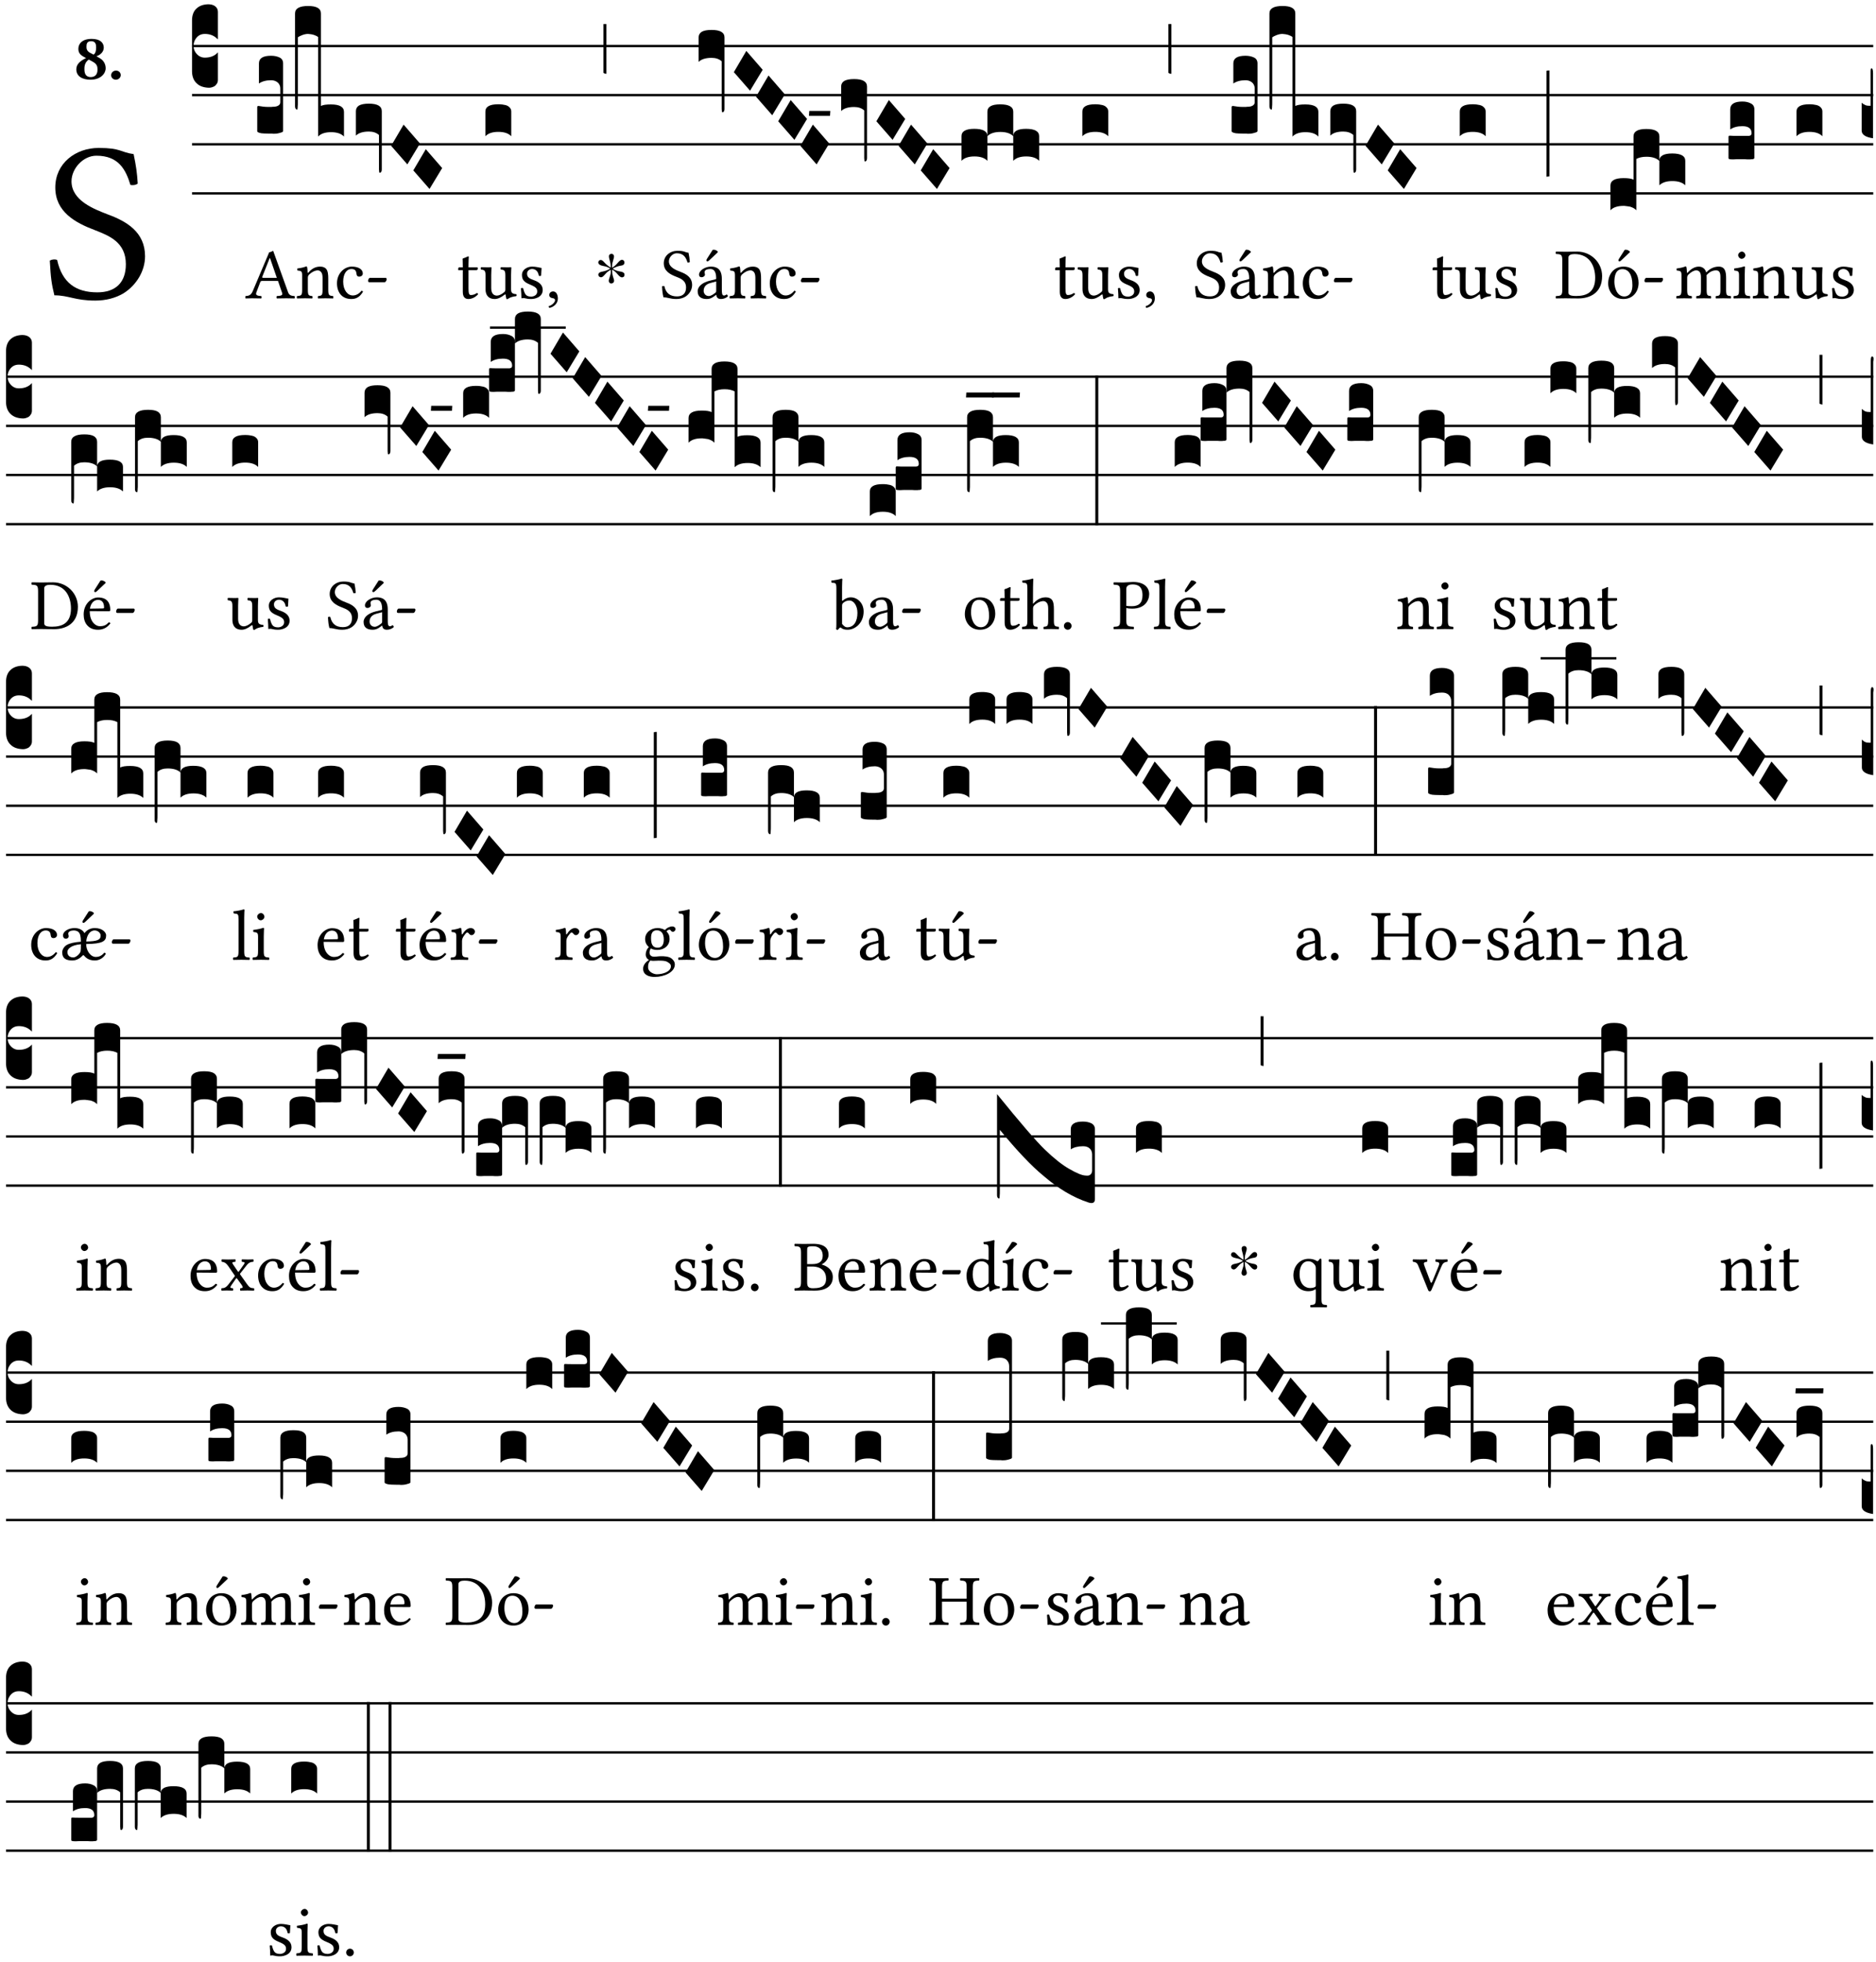 <?xml version="1.0" encoding="UTF-8" standalone="no"?>
<!DOCTYPE svg PUBLIC "-//W3C//DTD SVG 1.1//EN" "http://www.w3.org/Graphics/SVG/1.1/DTD/svg11.dtd">
<svg xmlns="http://www.w3.org/2000/svg" xmlns:xlink="http://www.w3.org/1999/xlink" version="1.1" width="311pt" height="325pt" viewBox="0 0 311 325">
<g enable-background="new">
<clipPath id="cp0">
<path transform="matrix(1,0,0,-1,-71,5598)" d="M 0 0 L 453.543 0 L 453.543 5669.291 L 0 5669.291 Z "/>
</clipPath>
<g clip-path="url(#cp0)">
<symbol id="font_1_34">
<path d="M .367 .641 C .309 .649 .312 .668 .214 .668 C .113 .668 .024 .601 .024 .495 C .024 .389 .11 .341 .198 .308 C .259 .284 .333 .256 .333 .159 C .333 .078 .287 .036 .208 .036 C .114 .036 .054 .078 .032 .178 C .02 .182 .009 .18 0 .175 C .004 .098 .008 .072 .02 .023 C .083 .023 .11 0 .199 0 C .245 0 .288 .011 .323 .032 C .38 .068 .417 .13 .417 .194 C .417 .3 .336 .347 .254 .377 C .195 .4 .095 .437 .095 .522 C .095 .578 .146 .634 .204 .634 C .302 .634 .333 .572 .353 .506 C .363 .504 .376 .505 .385 .512 C .382 .56 .378 .588 .367 .641 Z "/>
</symbol>
<use xlink:href="#font_1_34" transform="matrix(37.858,0,0,-37.858,8.258,49.799)"/>
<symbol id="font_2_19">
<path d="M .226 .585 C .296 .585 .301 .53 .301 .489 C .301 .446 .294 .401 .262 .381 L .212 .407 C .162 .432 .154 .468 .154 .499 C .154 .546 .162 .585 .226 .585 M .417 .487 C .417 .56 .364 .62 .233 .62 C .091 .62 .031 .548 .031 .47 C .031 .413 .053 .378 .127 .34 L .148 .329 C .053 .282 0 .234 0 .157 C 0 .053 .089 0 .216 0 C .372 0 .446 .096 .446 .173 C .446 .232 .419 .289 .361 .324 L .305 .357 C .364 .374 .417 .423 .417 .487 M .218 .04 C .165 .04 .123 .068 .123 .157 C .123 .187 .12 .258 .189 .306 L .243 .277 C .315 .239 .322 .201 .322 .153 C .322 .057 .261 .04 .218 .04 Z "/>
</symbol>
<symbol id="font_2_f">
<path d="M 0 .068 C 0 .03 .032 0 .072 0 C .112 0 .146 .032 .146 .07 C .146 .109 .114 .139 .074 .139 C .034 .139 0 .107 0 .068 Z "/>
</symbol>
<use xlink:href="#font_2_19" transform="matrix(10.909,0,0,-10.909,12.653,13.206)"/>
<use xlink:href="#font_2_f" transform="matrix(10.909,0,0,-10.909,18.424,13.206)"/>
<path transform="matrix(1,0,0,-1,31.834,7.622)" stroke-width=".388" stroke-linecap="butt" stroke-miterlimit="10" stroke-linejoin="miter" fill="none" stroke="#000000" d="M 0 0 L 278.71 0 "/>
<path transform="matrix(1,0,0,-1,31.834,15.762)" stroke-width=".388" stroke-linecap="butt" stroke-miterlimit="10" stroke-linejoin="miter" fill="none" stroke="#000000" d="M 0 0 L 278.71 0 "/>
<path transform="matrix(1,0,0,-1,31.834,23.903)" stroke-width=".388" stroke-linecap="butt" stroke-miterlimit="10" stroke-linejoin="miter" fill="none" stroke="#000000" d="M 0 0 L 278.71 0 "/>
<path transform="matrix(1,0,0,-1,31.834,32.043)" stroke-width=".388" stroke-linecap="butt" stroke-miterlimit="10" stroke-linejoin="miter" fill="none" stroke="#000000" d="M 0 0 L 278.71 0 "/>
<symbol id="font_3_d">
<path d="M 0 .106 L 0 .432 C 0 .465 .01 .491 .029 .508 C .048 .526 .075 .535 .108 .535 C .127 .534 .141 .529 .151 .52 C .161 .511 .166 .5 .166 .486 L .166 .31 L .156 .319 C .137 .336 .112 .345 .082 .345 C .054 .345 .033 .332 .019 .306 C .013 .295 .01 .282 .01 .268 C .01 .255 .013 .242 .02 .23 C .027 .219 .035 .21 .046 .203 C .057 .196 .069 .193 .082 .193 C .113 .193 .137 .201 .156 .217 L .166 .227 L .166 .05 C .166 .039 .163 .03 .157 .023 C .152 .015 .145 .009 .136 .006 C .127 .002 .118 0 .108 0 C .075 .001 .048 .01 .029 .029 C .01 .047 0 .073 0 .106 Z "/>
</symbol>
<use xlink:href="#font_3_d" transform="matrix(25.843,0,0,-25.843,31.834,14.535)"/>
<symbol id="font_1_22">
<path d="M .262 .285 C .24 .285 .233 .288 .236 .298 L .339 .557 L .345 .557 L .439 .285 L .262 .285 M .154 .081 L .209 .226 C .214 .239 .22 .243 .244 .243 L .455 .243 L .513 .074 C .524 .039 .486 .036 .439 .033 C .433 .027 .433 .006 .439 0 C .476 .001 .531 .002 .57 .002 C .611 .002 .649 .001 .684 0 C .69 .006 .69 .027 .684 .033 C .645 .036 .611 .039 .594 .088 L .388 .66 C .373 .651 .346 .64 .333 .64 L .106 .104 C .08 .042 .049 .036 .006 .033 C 0 .027 0 .006 .006 0 C .032 .001 .064 .002 .095 .002 C .136 .002 .186 .001 .223 0 C .229 .006 .229 .027 .223 .033 C .185 .035 .138 .039 .154 .081 Z "/>
</symbol>
<symbol id="font_1_4f">
<path d="M .164 .36 C .157 .353 .152 .35 .152 .36 C .151 .387 .148 .425 .144 .436 C .141 .44 .14 .444 .132 .444 C .104 .433 .078 .424 .009 .415 C .007 .409 .009 .393 .011 .387 C .065 .382 .076 .377 .076 .319 L .076 .124 C .076 .042 .066 .038 .006 .033 C 0 .027 0 .006 .006 0 C .036 .001 .076 .002 .116 .002 C .156 .002 .186 .001 .216 0 C .222 .006 .222 .027 .216 .033 C .165 .038 .155 .042 .155 .124 L .155 .288 C .155 .309 .164 .321 .172 .33 C .21 .367 .255 .389 .294 .389 C .314 .389 .335 .376 .347 .353 C .357 .333 .359 .306 .359 .276 L .359 .124 C .359 .042 .349 .038 .297 .033 C .292 .027 .292 .006 .297 0 C .327 .001 .359 .002 .399 .002 C .439 .002 .475 .001 .505 0 C .51 .006 .51 .027 .505 .033 C .449 .038 .438 .042 .438 .124 L .438 .273 C .438 .328 .434 .376 .411 .407 C .394 .429 .363 .441 .328 .441 C .279 .441 .223 .428 .164 .36 Z "/>
</symbol>
<symbol id="font_1_44">
<path d="M .361 .101 C .357 .11 .349 .114 .34 .115 C .306 .071 .263 .049 .22 .049 C .147 .049 .086 .123 .086 .24 C .086 .35 .134 .416 .2 .416 C .259 .416 .267 .381 .271 .346 C .274 .319 .288 .31 .309 .31 C .33 .31 .358 .323 .358 .354 C .358 .409 .301 .449 .205 .449 C .106 .449 0 .36 0 .218 C 0 .089 .072 0 .198 0 C .258 0 .311 .019 .361 .101 Z "/>
</symbol>
<symbol id="font_1_e">
<path d="M .231 0 C .244 0 .258 .028 .258 .04 C .258 .05 .254 .06 .244 .06 L .025 .06 C .013 .06 0 .037 0 .019 C 0 .009 .006 0 .015 0 L .231 0 Z "/>
</symbol>
<use xlink:href="#font_1_22" transform="matrix(11.955,0,0,-11.955,40.646,49.444)"/>
<use xlink:href="#font_1_4f" transform="matrix(11.955,0,0,-11.955,49.182,49.444)"/>
<use xlink:href="#font_1_44" transform="matrix(11.955,0,0,-11.955,55.865,49.539)"/>
<use xlink:href="#font_1_e" transform="matrix(11.955,0,0,-11.955,61.018,46.754)"/>
<symbol id="font_3_105">
<path d="M 0 .016 L 0 .169 C 0 .175 .002 .178 .006 .178 L .01 .178 C .031 .174 .051 .172 .069 .172 C .073 .172 .077 .172 .081 .172 C .085 .172 .089 .172 .092 .172 C .096 .173 .099 .173 .102 .173 C .117 .173 .128 .176 .136 .181 C .144 .186 .148 .193 .148 .202 L .148 .289 C .148 .299 .146 .308 .142 .315 C .138 .323 .131 .33 .122 .335 C .113 .34 .102 .343 .089 .343 C .057 .343 .031 .336 .011 .322 L .011 .451 C .011 .484 .037 .5 .089 .5 C .11 .5 .128 .496 .143 .489 C .158 .482 .166 .469 .166 .451 L .166 .017 C .166 .013 .16 .009 .147 .006 C .135 .002 .122 0 .107 0 C .104 0 .099 0 .094 .001 C .089 .001 .082 .001 .074 .001 C .052 .001 .036 .002 .027 .003 C .009 .006 0 .011 0 .016 Z "/>
</symbol>
<symbol id="font_3_1b1">
<path d="M 0 .194 L 0 .789 C 0 .821 .028 .837 .084 .837 C .139 .837 .166 .821 .166 .789 L .166 .196 C .179 .203 .2 .206 .23 .206 C .286 .206 .314 .19 .314 .158 L .314 0 C .296 .019 .268 .028 .231 .028 C .194 .028 .166 .019 .148 0 L .148 .638 C .144 .641 .14 .644 .135 .646 C .13 .648 .125 .65 .12 .652 C .115 .653 .109 .655 .102 .656 C .096 .657 .09 .657 .083 .658 C .071 .658 .058 .655 .045 .65 C .032 .645 .023 .64 .018 .636 L .018 .22 C .018 .208 .018 .199 .017 .193 C .017 .187 .017 .183 .016 .18 C .016 .177 .016 .175 .015 .174 C .014 .173 .013 .173 .011 .173 C .008 .174 .005 .176 .003 .18 C .001 .183 0 .188 0 .194 Z "/>
</symbol>
<symbol id="font_3_f2">
<path d="M 0 .395 C 0 .411 .007 .423 .02 .431 C .034 .439 .055 .443 .083 .443 C .138 .443 .166 .427 .166 .395 L .166 .021 C .166 .009 .162 .002 .155 0 C .153 0 .152 0 .151 .001 C .15 .002 .15 .004 .149 .007 C .149 .01 .149 .014 .148 .02 C .148 .026 .148 .035 .148 .047 L .148 .242 C .131 .257 .11 .264 .083 .264 C .045 .264 .017 .255 0 .238 L 0 .395 Z "/>
</symbol>
<symbol id="font_3_1a">
<path d="M 0 .119 L .08 .255 L .185 .134 L .104 0 L 0 .119 Z "/>
</symbol>
<use xlink:href="#font_3_105" transform="matrix(25.843,0,0,-25.843,42.643,22.159)"/>
<use xlink:href="#font_3_1b1" transform="matrix(25.843,0,0,-25.843,48.91,22.623)"/>
<use xlink:href="#font_3_f2" transform="matrix(25.843,0,0,-25.843,59.001,28.62)"/>
<use xlink:href="#font_3_1a" transform="matrix(25.843,0,0,-25.843,64.842,27.237)"/>
<use xlink:href="#font_3_1a" transform="matrix(25.843,0,0,-25.843,68.519,31.307)"/>
<symbol id="font_1_55">
<path d="M .018 .439 C .004 .439 0 .427 0 .419 L 0 .406 C 0 .401 .001 .4 .005 .4 L .064 .4 L .064 .099 C .064 .028 .095 0 .141 0 C .187 0 .237 .022 .276 .066 C .274 .076 .268 .082 .258 .083 C .232 .063 .202 .055 .176 .055 C .149 .055 .143 .085 .143 .147 L .143 .4 L .247 .4 C .257 .4 .271 .404 .271 .413 L .271 .433 C .271 .437 .268 .439 .263 .439 L .143 .439 L .143 .478 C .143 .543 .147 .583 .147 .583 C .147 .589 .144 .591 .139 .591 C .134 .591 .126 .587 .117 .582 C .105 .576 .095 .572 .083 .568 C .071 .565 .061 .561 .061 .555 C .061 .543 .064 .55 .064 .439 L .018 .439 Z "/>
</symbol>
<symbol id="font_1_56">
<path d="M .197 .003 C .236 .003 .283 .023 .332 .063 C .337 .067 .346 .069 .347 .062 C .349 .036 .358 .003 .358 .003 C .366 0 .37 0 .377 .003 C .399 .021 .434 .036 .495 .043 C .501 .049 .501 .064 .495 .07 C .431 .075 .422 .094 .422 .143 L .422 .335 C .422 .365 .426 .438 .426 .438 C .426 .441 .423 .444 .418 .444 C .413 .443 .398 .442 .383 .442 C .351 .442 .315 .443 .281 .444 C .275 .438 .275 .417 .281 .411 C .33 .408 .343 .396 .343 .33 L .343 .137 C .343 .118 .341 .11 .327 .098 C .29 .066 .252 .05 .227 .05 C .197 .05 .147 .064 .147 .153 L .147 .335 C .147 .365 .151 .438 .151 .438 C .151 .441 .148 .444 .143 .444 C .138 .443 .123 .442 .108 .442 C .076 .442 .04 .443 .006 .444 C 0 .438 0 .417 .006 .411 C .054 .407 .068 .396 .068 .331 L .068 .139 C .068 .07 .098 .003 .197 .003 Z "/>
</symbol>
<symbol id="font_1_54">
<path d="M 0 .148 C .004 .099 .007 .052 .007 .01 C .017 .012 .027 .013 .032 .013 C .039 .013 .045 .013 .052 .011 C .079 .004 .106 0 .143 0 C .199 0 .302 .027 .302 .126 C .302 .194 .253 .234 .185 .259 C .124 .281 .085 .297 .085 .352 C .085 .393 .121 .416 .155 .416 C .177 .416 .235 .408 .248 .323 C .254 .317 .274 .318 .28 .324 C .283 .36 .285 .397 .286 .43 C .255 .435 .207 .449 .155 .449 C .081 .449 .014 .401 .014 .337 C .014 .264 .047 .233 .124 .201 C .207 .167 .226 .146 .226 .103 C .226 .054 .178 .033 .141 .033 C .102 .033 .08 .046 .07 .057 C .048 .08 .037 .124 .031 .149 C .025 .155 .006 .154 0 .148 Z "/>
</symbol>
<symbol id="font_1_d">
<path d="M .061 .228 C .03 .228 .008 .207 .008 .179 C .008 .147 .034 .138 .052 .135 C .071 .133 .088 .127 .088 .104 C .088 .083 .052 .037 0 .024 C 0 .014 .002 .007 .009 0 C .069 .011 .127 .059 .127 .129 C .127 .189 .101 .228 .061 .228 Z "/>
</symbol>
<use xlink:href="#font_1_55" transform="matrix(11.955,0,0,-11.955,75.958,49.539)"/>
<use xlink:href="#font_1_56" transform="matrix(11.955,0,0,-11.955,79.676,49.575)"/>
<use xlink:href="#font_1_54" transform="matrix(11.955,0,0,-11.955,86.359,49.539)"/>
<use xlink:href="#font_1_d" transform="matrix(11.955,0,0,-11.955,90.962,51.01)"/>
<symbol id="font_3_40">
<path d="M .082 .205 C .101 .205 .116 .203 .128 .2 C .141 .197 .15 .191 .156 .184 C .163 .177 .166 .169 .166 .158 L .166 0 C .148 .019 .12 .028 .083 .028 C .046 .028 .018 .019 0 0 L 0 .158 C 0 .189 .027 .205 .082 .205 Z "/>
</symbol>
<use xlink:href="#font_3_40" transform="matrix(25.843,0,0,-25.843,80.466,22.572)"/>
<symbol id="font_4_25">
<path d="M .172 .184 L .172 .191 C .145 .174 .128 .162 .12 .155 C .113 .149 .099 .134 .078 .11 C .064 .094 .05 .086 .036 .086 C .014 .089 .002 .101 0 .121 C 0 .14 .013 .154 .039 .161 C .046 .163 .053 .165 .062 .166 C .097 .173 .128 .184 .154 .199 C .157 .201 .161 .203 .165 .206 L .154 .213 C .135 .226 .107 .236 .068 .243 C .024 .251 .001 .267 0 .29 C 0 .307 .008 .319 .023 .324 C .027 .325 .031 .326 .034 .326 C .048 .326 .064 .315 .082 .294 C .11 .263 .139 .24 .168 .223 L .172 .221 L .172 .234 C .172 .261 .167 .292 .157 .325 C .15 .348 .147 .365 .147 .376 C .147 .393 .155 .404 .171 .409 C .174 .41 .178 .411 .182 .411 C .199 .411 .21 .403 .216 .387 C .217 .383 .218 .379 .218 .374 C .218 .365 .215 .349 .208 .328 C .197 .296 .191 .268 .191 .245 L .191 .219 L .198 .223 C .221 .236 .245 .257 .27 .287 C .293 .314 .312 .328 .326 .328 C .345 .328 .356 .319 .361 .301 C .362 .297 .362 .293 .362 .289 C .362 .27 .352 .257 .331 .251 C .325 .25 .318 .248 .311 .247 C .277 .242 .244 .23 .213 .213 L .199 .205 L .207 .2 C .234 .183 .267 .172 .304 .166 C .338 .161 .357 .15 .362 .134 L .363 .122 C .363 .101 .354 .089 .336 .086 L .328 .085 C .311 .085 .291 .099 .268 .128 C .242 .159 .219 .179 .198 .188 L .191 .191 L .191 .184 C .191 .145 .198 .108 .211 .072 C .216 .058 .219 .047 .219 .04 C .219 .023 .211 .01 .195 .003 C .19 .001 .185 0 .18 0 C .165 0 .154 .008 .148 .023 C .146 .028 .145 .032 .145 .037 C .145 .049 .149 .064 .156 .083 C .167 .113 .173 .138 .173 .158 L .173 .167 L .172 .184 Z "/>
</symbol>
<use xlink:href="#font_4_25" transform="matrix(11.955,0,0,-11.955,99.186,46.969)"/>
<symbol id="font_3_2a">
<path d="M 0 .319 L .019 .319 L .019 0 C .01 .001 .003 .003 0 .007 L 0 .319 Z "/>
</symbol>
<use xlink:href="#font_3_2a" transform="matrix(25.843,0,0,-25.843,100.04,12.235)"/>
<symbol id="font_1_a1">
<path d="M .208 .681 L .132 .562 C .124 .549 .121 .545 .121 .534 C .121 .527 .128 .521 .135 .521 C .142 .521 .15 .525 .165 .54 L .28 .649 L .277 .66 C .254 .682 .228 .683 .222 .683 C .217 .683 .211 .682 .208 .681 M .257 .243 L .257 .111 C .257 .098 .251 .091 .243 .085 C .217 .064 .183 .041 .155 .041 C .105 .041 .083 .081 .083 .112 C .083 .157 .104 .203 .178 .222 L .257 .243 M .257 .058 C .263 .027 .273 0 .324 0 C .362 0 .398 .017 .419 .037 C .417 .049 .413 .057 .402 .064 C .394 .057 .377 .048 .365 .048 C .336 .048 .335 .087 .335 .133 L .335 .28 C .335 .422 .257 .449 .184 .449 C .102 .449 .019 .395 .019 .338 C .019 .314 .031 .302 .054 .302 C .083 .302 .101 .323 .101 .336 C .101 .343 .1 .35 .098 .354 C .097 .357 .096 .363 .096 .374 C .096 .405 .138 .416 .176 .416 C .21 .416 .257 .399 .257 .286 C .257 .279 .254 .275 .251 .274 L .165 .253 C .069 .229 0 .176 0 .108 C 0 .026 .056 0 .126 0 C .16 0 .191 .008 .235 .042 L .255 .058 L .257 .058 Z "/>
</symbol>
<use xlink:href="#font_1_34" transform="matrix(11.955,0,0,-11.955,109.753,49.539)"/>
<use xlink:href="#font_1_a1" transform="matrix(11.955,0,0,-11.955,115.659,49.539)"/>
<use xlink:href="#font_1_4f" transform="matrix(11.955,0,0,-11.955,120.931,49.444)"/>
<use xlink:href="#font_1_44" transform="matrix(11.955,0,0,-11.955,127.614,49.539)"/>
<use xlink:href="#font_1_e" transform="matrix(11.955,0,0,-11.955,132.767,46.754)"/>
<symbol id="font_3_f3">
<path d="M 0 .48 C 0 .496 .007 .508 .02 .516 C .034 .524 .055 .528 .083 .528 C .138 .528 .166 .512 .166 .48 L .166 .021 C .166 .009 .162 .002 .155 0 C .153 0 .152 0 .151 .001 C .15 .002 .15 .004 .149 .007 C .149 .01 .149 .014 .148 .02 C .148 .026 .148 .035 .148 .047 L .148 .327 C .131 .342 .11 .349 .083 .349 C .045 .349 .017 .34 0 .323 L 0 .48 Z "/>
</symbol>
<symbol id="font_3_64">
<path d="M .002 .032 L .137 .032 L .135 0 L 0 0 L .002 .032 Z "/>
</symbol>
<symbol id="font_3_51e">
<path d="M 0 .158 C 0 .189 .027 .205 .082 .205 C .138 .205 .166 .189 .166 .158 L .166 0 C .148 .019 .12 .028 .083 .028 C .046 .028 .018 .019 0 0 L 0 .158 M .166 .315 C .166 .346 .193 .362 .248 .362 C .304 .362 .332 .346 .332 .315 L .332 .158 C .314 .176 .286 .185 .249 .185 C .212 .185 .184 .176 .166 .158 L .166 .315 M .332 .158 C .332 .189 .359 .205 .414 .205 C .47 .205 .498 .189 .498 .158 L .498 0 C .48 .019 .452 .028 .415 .028 C .378 .028 .35 .019 .332 0 L .332 .158 Z "/>
</symbol>
<use xlink:href="#font_3_f3" transform="matrix(25.843,0,0,-25.843,115.815,18.605)"/>
<use xlink:href="#font_3_1a" transform="matrix(25.843,0,0,-25.843,121.656,15.026)"/>
<use xlink:href="#font_3_1a" transform="matrix(25.843,0,0,-25.843,125.333,19.096)"/>
<use xlink:href="#font_3_1a" transform="matrix(25.843,0,0,-25.843,129.01,23.167)"/>
<use xlink:href="#font_3_1a" transform="matrix(25.843,0,0,-25.843,132.686,27.237)"/>
<use xlink:href="#font_3_64" transform="matrix(25.843,0,0,-25.843,134.108,19.202)"/>
<use xlink:href="#font_3_f3" transform="matrix(25.843,0,0,-25.843,139.444,26.745)"/>
<use xlink:href="#font_3_1a" transform="matrix(25.843,0,0,-25.843,145.285,23.167)"/>
<use xlink:href="#font_3_1a" transform="matrix(25.843,0,0,-25.843,148.962,27.237)"/>
<use xlink:href="#font_3_1a" transform="matrix(25.843,0,0,-25.843,152.639,31.307)"/>
<use xlink:href="#font_3_51e" transform="matrix(25.843,0,0,-25.843,159.397,26.642)"/>
<use xlink:href="#font_1_55" transform="matrix(11.955,0,0,-11.955,174.924,49.539)"/>
<use xlink:href="#font_1_56" transform="matrix(11.955,0,0,-11.955,178.642,49.575)"/>
<use xlink:href="#font_1_54" transform="matrix(11.955,0,0,-11.955,185.325,49.539)"/>
<use xlink:href="#font_1_d" transform="matrix(11.955,0,0,-11.955,189.928,51.01)"/>
<use xlink:href="#font_3_40" transform="matrix(25.843,0,0,-25.843,179.432,22.572)"/>
<use xlink:href="#font_3_2a" transform="matrix(25.843,0,0,-25.843,193.697,12.235)"/>
<use xlink:href="#font_1_34" transform="matrix(11.955,0,0,-11.955,198.115,49.539)"/>
<use xlink:href="#font_1_a1" transform="matrix(11.955,0,0,-11.955,204.021,49.539)"/>
<use xlink:href="#font_1_4f" transform="matrix(11.955,0,0,-11.955,209.293,49.444)"/>
<use xlink:href="#font_1_44" transform="matrix(11.955,0,0,-11.955,215.976,49.539)"/>
<use xlink:href="#font_1_e" transform="matrix(11.955,0,0,-11.955,221.128,46.754)"/>
<use xlink:href="#font_3_105" transform="matrix(25.843,0,0,-25.843,204.177,22.159)"/>
<use xlink:href="#font_3_1b1" transform="matrix(25.843,0,0,-25.843,210.444,22.623)"/>
<use xlink:href="#font_3_f2" transform="matrix(25.843,0,0,-25.843,220.535,28.62)"/>
<use xlink:href="#font_3_1a" transform="matrix(25.843,0,0,-25.843,226.376,27.237)"/>
<use xlink:href="#font_3_1a" transform="matrix(25.843,0,0,-25.843,230.053,31.307)"/>
<use xlink:href="#font_1_55" transform="matrix(11.955,0,0,-11.955,237.491,49.539)"/>
<use xlink:href="#font_1_56" transform="matrix(11.955,0,0,-11.955,241.209,49.575)"/>
<use xlink:href="#font_1_54" transform="matrix(11.955,0,0,-11.955,247.892,49.539)"/>
<symbol id="font_3_34">
<path d="M .019 .682 L .019 .003 C .009 .002 .003 .001 0 0 L 0 .679 C .003 .681 .01 .682 .019 .682 Z "/>
</symbol>
<use xlink:href="#font_3_40" transform="matrix(25.843,0,0,-25.843,241.999,22.572)"/>
<use xlink:href="#font_3_34" transform="matrix(25.843,0,0,-25.843,256.368,29.292)"/>
<symbol id="font_1_25">
<path d="M .178 .086 L .178 .566 C .178 .601 .213 .615 .262 .615 C .478 .615 .549 .44 .549 .286 C .549 .084 .428 .034 .287 .034 C .189 .034 .178 .054 .178 .086 M .135 .647 C .099 .647 .046 .648 .006 .649 C 0 .643 0 .622 .006 .616 C .076 .613 .093 .608 .093 .525 L .093 .124 C .093 .041 .076 .036 .006 .033 C 0 .027 0 .006 .006 0 C .045 .001 .098 .002 .136 .002 C .173 .002 .215 0 .318 0 C .459 0 .645 .064 .645 .31 C .645 .496 .492 .649 .3 .649 C .229 .649 .174 .647 .135 .647 Z "/>
</symbol>
<symbol id="font_1_b3">
<path d="M .229 .681 L .153 .562 C .145 .549 .142 .545 .142 .534 C .142 .527 .149 .521 .156 .521 C .163 .521 .171 .525 .186 .54 L .301 .649 L .298 .66 C .275 .682 .249 .683 .243 .683 C .238 .683 .232 .682 .229 .681 M 0 .215 C 0 .113 .068 0 .21 0 C .274 0 .322 .022 .356 .056 C .401 .099 .422 .162 .422 .224 C .422 .328 .365 .449 .212 .449 C .146 .449 .091 .422 .055 .379 C .019 .336 0 .278 0 .215 M .197 .414 C .283 .414 .336 .336 .336 .192 C .336 .066 .271 .035 .224 .035 C .12 .035 .086 .161 .086 .238 C .086 .325 .107 .414 .197 .414 Z "/>
</symbol>
<use xlink:href="#font_1_25" transform="matrix(11.955,0,0,-11.955,257.884,49.444)"/>
<use xlink:href="#font_1_b3" transform="matrix(11.955,0,0,-11.955,266.6,49.539)"/>
<use xlink:href="#font_1_e" transform="matrix(11.955,0,0,-11.955,272.613,46.754)"/>
<symbol id="font_3_523">
<path d="M 0 .158 C 0 .19 .028 .206 .084 .206 C .114 .206 .135 .203 .148 .196 L .148 .473 C .148 .505 .175 .521 .23 .521 C .286 .521 .314 .505 .314 .473 L .314 .317 C .314 .348 .341 .364 .396 .364 C .452 .364 .48 .348 .48 .317 L .48 .16 C .462 .178 .434 .187 .397 .187 C .36 .187 .332 .178 .314 .16 L .314 .316 C .296 .334 .268 .343 .231 .343 C .204 .343 .183 .338 .166 .329 L .166 0 C .163 .003 .16 .005 .157 .008 C .154 .01 .151 .012 .148 .014 C .145 .015 .141 .017 .137 .019 C .134 .02 .13 .022 .126 .023 C .122 .024 .118 .024 .113 .025 C .108 .026 .103 .026 .098 .027 C .093 .028 .088 .028 .083 .028 C .046 .028 .018 .019 0 0 L 0 .158 Z "/>
</symbol>
<use xlink:href="#font_3_523" transform="matrix(25.843,0,0,-25.843,266.977,34.834)"/>
<symbol id="font_1_4e">
<path d="M .15 .36 C .148 .389 .146 .425 .142 .436 C .139 .44 .138 .444 .13 .444 C .102 .433 .076 .424 .007 .415 C .005 .409 .007 .393 .009 .387 C .063 .382 .074 .377 .074 .319 L .074 .124 C .074 .042 .061 .037 .006 .033 C 0 .027 0 .006 .006 0 C .036 .001 .074 .002 .114 .002 C .154 .002 .184 .001 .214 0 C .22 .006 .22 .027 .214 .033 C .164 .038 .153 .042 .153 .124 L .153 .288 C .153 .309 .162 .321 .17 .33 C .209 .368 .247 .389 .278 .389 C .316 .389 .344 .365 .344 .298 L .344 .124 C .344 .042 .336 .037 .282 .033 C .277 .027 .277 .006 .282 0 C .307 .001 .344 .002 .384 .002 C .424 .002 .457 .001 .482 0 C .487 .006 .487 .027 .482 .033 C .432 .037 .423 .042 .423 .124 L .423 .283 C .423 .297 .423 .311 .422 .323 C .47 .376 .515 .389 .554 .389 C .592 .389 .614 .367 .614 .3 L .614 .124 C .614 .042 .604 .037 .552 .033 C .547 .027 .547 .006 .552 0 C .577 .001 .614 .002 .654 .002 C .694 .002 .729 .001 .757 0 C .762 .006 .762 .027 .757 .033 C .702 .037 .693 .042 .693 .124 L .693 .282 C .693 .371 .678 .441 .59 .441 C .538 .441 .477 .422 .425 .367 C .422 .364 .416 .359 .414 .367 C .404 .408 .366 .441 .314 .441 C .256 .441 .203 .406 .162 .36 C .157 .354 .15 .348 .15 .36 Z "/>
</symbol>
<symbol id="font_1_4a">
<path d="M .066 .601 C .066 .575 .09 .549 .114 .549 C .142 .549 .166 .575 .166 .597 C .166 .621 .145 .649 .118 .649 C .094 .649 .066 .625 .066 .601 M .157 .124 L .157 .323 C .157 .373 .161 .437 .161 .437 C .161 .441 .156 .444 .148 .444 C .119 .433 .08 .424 .011 .415 C .009 .409 .011 .393 .013 .387 C .067 .381 .078 .376 .078 .319 L .078 .124 C .078 .041 .067 .038 .006 .033 C 0 .027 0 .006 .006 0 C .039 .001 .078 .002 .118 .002 C .158 .002 .196 .001 .229 0 C .235 .006 .235 .027 .229 .033 C .168 .037 .157 .041 .157 .124 Z "/>
</symbol>
<use xlink:href="#font_1_4e" transform="matrix(11.955,0,0,-11.955,277.867,49.444)"/>
<use xlink:href="#font_1_4a" transform="matrix(11.955,0,0,-11.955,287.36,49.444)"/>
<symbol id="font_3_104">
<path d="M .131 0 C .126 0 .118 0 .107 .001 C .096 .001 .087 .001 .078 .001 C .07 .001 .06 .001 .049 .001 C .038 0 .031 0 .028 0 C .016 0 .008 .001 .005 .002 C .002 .003 0 .005 0 .009 L 0 .143 C 0 .149 .002 .152 .006 .152 L .01 .152 C .015 .151 .036 .151 .075 .151 L .109 .151 C .12 .151 .128 .151 .132 .151 C .137 .152 .14 .153 .143 .155 C .146 .158 .148 .162 .148 .168 C .148 .198 .128 .213 .089 .213 C .057 .213 .031 .206 .011 .192 L .011 .321 C .011 .354 .037 .371 .089 .371 C .11 .371 .128 .367 .143 .359 C .158 .352 .166 .339 .166 .321 L .166 .01 C .166 .008 .165 .006 .164 .005 C .163 .004 .161 .003 .158 .002 C .155 .001 .151 .001 .146 .001 C .142 0 .137 0 .131 0 Z "/>
</symbol>
<use xlink:href="#font_3_104" transform="matrix(25.843,0,0,-25.843,286.548,26.41)"/>
<use xlink:href="#font_1_4f" transform="matrix(11.955,0,0,-11.955,290.552,49.444)"/>
<use xlink:href="#font_1_56" transform="matrix(11.955,0,0,-11.955,297.032,49.575)"/>
<use xlink:href="#font_1_54" transform="matrix(11.955,0,0,-11.955,303.715,49.539)"/>
<symbol id="font_3_16">
<path d="M 0 .049 L 0 .228 C .009 .22 .018 .215 .025 .212 C .032 .209 .043 .208 .057 .208 L .057 .429 C .057 .442 .059 .448 .064 .448 L .065 .448 C .07 .447 .073 .437 .073 .416 L .073 0 C .024 .007 0 .024 0 .049 Z "/>
</symbol>
<use xlink:href="#font_3_40" transform="matrix(25.843,0,0,-25.843,297.821,22.572)"/>
<use xlink:href="#font_3_16" transform="matrix(25.843,0,0,-25.843,308.623,22.908)"/>
<path transform="matrix(1,0,0,-1,1,62.416)" stroke-width=".388" stroke-linecap="butt" stroke-miterlimit="10" stroke-linejoin="miter" fill="none" stroke="#000000" d="M 0 0 L 309.543 0 "/>
<path transform="matrix(1,0,0,-1,1,70.557)" stroke-width=".388" stroke-linecap="butt" stroke-miterlimit="10" stroke-linejoin="miter" fill="none" stroke="#000000" d="M 0 0 L 309.543 0 "/>
<path transform="matrix(1,0,0,-1,1,78.697)" stroke-width=".388" stroke-linecap="butt" stroke-miterlimit="10" stroke-linejoin="miter" fill="none" stroke="#000000" d="M 0 0 L 309.543 0 "/>
<path transform="matrix(1,0,0,-1,1,86.838)" stroke-width=".388" stroke-linecap="butt" stroke-miterlimit="10" stroke-linejoin="miter" fill="none" stroke="#000000" d="M 0 0 L 309.543 0 "/>
<use xlink:href="#font_3_d" transform="matrix(25.843,0,0,-25.843,1,69.329)"/>
<symbol id="font_1_a9">
<path d="M .233 .681 L .157 .562 C .149 .549 .146 .545 .146 .534 C .146 .527 .153 .521 .16 .521 C .167 .521 .175 .525 .19 .54 L .305 .649 L .302 .66 C .279 .682 .253 .683 .247 .683 C .242 .683 .236 .682 .233 .681 M .087 .292 C .106 .405 .176 .414 .2 .414 C .238 .414 .283 .393 .283 .309 C .283 .3 .279 .295 .268 .295 L .087 .292 M .349 .103 C .312 .065 .283 .049 .225 .049 C .189 .049 .147 .07 .116 .121 C .096 .154 .084 .2 .084 .258 L .35 .256 C .362 .256 .369 .262 .369 .273 C .369 .357 .339 .447 .2 .447 C .113 .447 0 .364 0 .212 C 0 .156 .014 .102 .047 .064 C .081 .024 .128 0 .2 0 C .276 0 .33 .035 .37 .087 C .367 .097 .361 .102 .349 .103 Z "/>
</symbol>
<use xlink:href="#font_1_25" transform="matrix(11.955,0,0,-11.955,5.202,104.238)"/>
<use xlink:href="#font_1_a9" transform="matrix(11.955,0,0,-11.955,13.87,104.333)"/>
<use xlink:href="#font_1_e" transform="matrix(11.955,0,0,-11.955,19.25,101.548)"/>
<symbol id="font_3_1ae">
<path d="M 0 .021 L 0 .395 C 0 .427 .028 .443 .084 .443 C .112 .443 .133 .439 .146 .431 C .159 .423 .166 .411 .166 .395 L .166 .241 C .17 .268 .197 .281 .248 .281 C .304 .281 .332 .265 .332 .234 L .332 .077 C .314 .095 .286 .104 .249 .104 C .212 .104 .184 .095 .166 .077 L .166 .238 C .149 .255 .121 .264 .083 .264 C .056 .264 .035 .257 .018 .242 L .018 .047 C .018 .035 .018 .026 .017 .02 C .017 .014 .017 .01 .016 .007 C .016 .004 .016 .002 .015 .001 C .014 0 .013 0 .011 0 C .008 .001 .005 .003 .003 .007 C .001 .01 0 .015 0 .021 Z "/>
</symbol>
<symbol id="font_3_1b3">
<path d="M 0 .021 L 0 .48 C 0 .512 .028 .528 .084 .528 C .112 .528 .133 .524 .146 .516 C .159 .508 .166 .496 .166 .48 L .166 .326 C .17 .353 .197 .366 .248 .366 C .304 .366 .332 .35 .332 .319 L .332 .162 C .314 .18 .286 .189 .249 .189 C .212 .189 .184 .18 .166 .162 L .166 .323 C .149 .34 .121 .349 .083 .349 C .056 .349 .035 .342 .018 .327 L .018 .047 C .018 .035 .018 .026 .017 .02 C .017 .014 .017 .01 .016 .007 C .016 .004 .016 .002 .015 .001 C .014 0 .013 0 .011 0 C .008 .001 .006 .002 .004 .004 C .003 .005 .002 .008 .001 .011 C 0 .014 0 .017 0 .021 Z "/>
</symbol>
<use xlink:href="#font_3_1ae" transform="matrix(25.843,0,0,-25.843,11.809,83.414)"/>
<use xlink:href="#font_3_1b3" transform="matrix(25.843,0,0,-25.843,22.38,81.54)"/>
<use xlink:href="#font_1_56" transform="matrix(11.955,0,0,-11.955,37.715,104.369)"/>
<use xlink:href="#font_1_54" transform="matrix(11.955,0,0,-11.955,44.398,104.333)"/>
<use xlink:href="#font_3_40" transform="matrix(25.843,0,0,-25.843,38.505,77.366)"/>
<use xlink:href="#font_1_34" transform="matrix(11.955,0,0,-11.955,54.37,104.333)"/>
<use xlink:href="#font_1_a1" transform="matrix(11.955,0,0,-11.955,60.276,104.333)"/>
<use xlink:href="#font_1_e" transform="matrix(11.955,0,0,-11.955,65.787,101.548)"/>
<use xlink:href="#font_3_f2" transform="matrix(25.843,0,0,-25.843,60.432,75.273)"/>
<use xlink:href="#font_3_1a" transform="matrix(25.843,0,0,-25.843,66.329,73.891)"/>
<use xlink:href="#font_3_1a" transform="matrix(25.843,0,0,-25.843,70.012,77.961)"/>
<use xlink:href="#font_3_64" transform="matrix(25.843,0,0,-25.843,71.433,68.06)"/>
<use xlink:href="#font_3_40" transform="matrix(25.843,0,0,-25.843,76.784,69.225)"/>
<use xlink:href="#font_3_104" transform="matrix(25.843,0,0,-25.843,81.074,64.923)"/>
<path transform="matrix(1,0,0,-1,81.229,54.276)" stroke-width=".388" stroke-linecap="butt" stroke-miterlimit="10" stroke-linejoin="miter" fill="none" stroke="#000000" d="M 0 0 L 12.558 0 "/>
<symbol id="font_3_525">
<path d="M 0 .315 C 0 .347 .028 .363 .084 .363 C .114 .363 .135 .36 .148 .353 L .148 .63 C .148 .662 .175 .678 .23 .678 C .286 .678 .314 .662 .314 .63 L .314 .195 C .327 .202 .348 .205 .378 .205 C .434 .205 .462 .189 .462 .157 L .462 0 C .444 .018 .416 .027 .379 .027 C .342 .027 .314 .018 .296 0 L .296 .486 C .279 .495 .258 .5 .231 .5 C .204 .5 .183 .495 .166 .486 L .166 .157 C .163 .16 .16 .162 .157 .165 C .154 .167 .151 .169 .148 .171 C .145 .172 .141 .174 .137 .176 C .134 .177 .13 .179 .126 .18 C .122 .181 .118 .181 .113 .182 C .108 .183 .103 .183 .098 .184 C .093 .185 .088 .185 .083 .185 C .046 .185 .018 .176 0 .157 L 0 .315 Z "/>
</symbol>
<use xlink:href="#font_3_f3" transform="matrix(25.843,0,0,-25.843,85.364,65.259)"/>
<use xlink:href="#font_3_1a" transform="matrix(25.843,0,0,-25.843,91.26,61.68)"/>
<use xlink:href="#font_3_1a" transform="matrix(25.843,0,0,-25.843,94.943,65.75)"/>
<use xlink:href="#font_3_1a" transform="matrix(25.843,0,0,-25.843,98.627,69.82)"/>
<use xlink:href="#font_3_1a" transform="matrix(25.843,0,0,-25.843,102.311,73.891)"/>
<use xlink:href="#font_3_1a" transform="matrix(25.843,0,0,-25.843,105.994,77.961)"/>
<use xlink:href="#font_3_64" transform="matrix(25.843,0,0,-25.843,107.415,68.06)"/>
<use xlink:href="#font_3_525" transform="matrix(25.843,0,0,-25.843,114.146,77.406)"/>
<use xlink:href="#font_3_1b3" transform="matrix(25.843,0,0,-25.843,128.075,81.54)"/>
<symbol id="font_1_43">
<path d="M .168 .375 C .194 .398 .224 .407 .253 .407 C .314 .407 .364 .333 .364 .236 C .364 .122 .318 .036 .223 .036 C .192 .036 .171 .058 .151 .083 L .151 .333 C .151 .354 .155 .363 .168 .375 M .161 .406 C .154 .4 .151 .402 .151 .411 L .151 .595 C .151 .66 .155 .7 .155 .7 C .155 .707 .151 .71 .142 .71 C .117 .7 .042 .686 .002 .683 C 0 .675 .002 .659 .008 .653 C .06 .65 .072 .655 .072 .571 L .072 .083 C .072 .044 .071 .026 .068 .012 C .073 .004 .078 0 .09 0 C .096 .005 .106 .015 .113 .024 C .124 .036 .13 .036 .141 .026 C .163 .007 .193 .002 .229 .002 C .331 .002 .45 .095 .45 .254 C .45 .376 .36 .451 .273 .451 C .23 .451 .192 .434 .161 .406 Z "/>
</symbol>
<symbol id="font_1_42">
<path d="M .257 .243 L .257 .111 C .257 .098 .251 .091 .243 .085 C .217 .064 .183 .041 .155 .041 C .105 .041 .083 .081 .083 .112 C .083 .157 .104 .203 .178 .222 L .257 .243 M .257 .058 C .263 .027 .273 0 .324 0 C .362 0 .398 .017 .419 .037 C .417 .049 .413 .057 .402 .064 C .394 .057 .377 .048 .365 .048 C .336 .048 .335 .087 .335 .133 L .335 .28 C .335 .422 .257 .449 .184 .449 C .102 .449 .019 .395 .019 .338 C .019 .314 .031 .302 .054 .302 C .083 .302 .101 .323 .101 .336 C .101 .343 .1 .35 .098 .354 C .097 .357 .096 .363 .096 .374 C .096 .405 .138 .416 .176 .416 C .21 .416 .257 .399 .257 .286 C .257 .279 .254 .275 .251 .274 L .165 .253 C .069 .229 0 .176 0 .108 C 0 .026 .056 0 .126 0 C .16 0 .191 .008 .235 .042 L .255 .058 L .257 .058 Z "/>
</symbol>
<use xlink:href="#font_1_43" transform="matrix(11.955,0,0,-11.955,137.792,104.357)"/>
<use xlink:href="#font_1_42" transform="matrix(11.955,0,0,-11.955,144.044,104.333)"/>
<use xlink:href="#font_1_e" transform="matrix(11.955,0,0,-11.955,149.556,101.548)"/>
<use xlink:href="#font_3_40" transform="matrix(25.843,0,0,-25.843,144.201,85.507)"/>
<use xlink:href="#font_3_104" transform="matrix(25.843,0,0,-25.843,148.491,81.204)"/>
<symbol id="font_1_50">
<path d="M 0 .215 C 0 .113 .068 0 .21 0 C .274 0 .322 .022 .356 .056 C .401 .099 .422 .162 .422 .224 C .422 .328 .365 .449 .212 .449 C .146 .449 .091 .422 .055 .379 C .019 .336 0 .278 0 .215 M .197 .414 C .283 .414 .336 .336 .336 .192 C .336 .066 .271 .035 .224 .035 C .12 .035 .086 .161 .086 .238 C .086 .325 .107 .414 .197 .414 Z "/>
</symbol>
<symbol id="font_1_49">
<path d="M .155 .287 C .155 .309 .164 .321 .172 .33 C .21 .367 .26 .389 .3 .389 C .32 .389 .341 .375 .353 .353 C .363 .333 .365 .306 .365 .276 L .365 .124 C .365 .042 .355 .038 .303 .033 C .298 .027 .298 .006 .303 0 C .331 .001 .365 .002 .405 .002 C .445 .002 .478 .001 .511 0 C .516 .006 .516 .027 .511 .033 C .455 .038 .444 .042 .444 .124 L .444 .273 C .444 .328 .44 .376 .417 .407 C .4 .429 .369 .441 .334 .441 C .284 .441 .225 .428 .164 .36 C .16 .356 .154 .346 .154 .36 L .155 .585 C .155 .65 .159 .69 .159 .69 C .159 .697 .155 .7 .146 .7 C .121 .69 .046 .676 .006 .673 C .004 .665 .006 .649 .012 .643 C .064 .64 .076 .645 .076 .561 L .076 .124 C .076 .041 .064 .037 .006 .033 C 0 .027 0 .006 .006 0 C .039 .001 .076 .002 .116 .002 C .154 .002 .186 .001 .214 0 C .22 .006 .22 .027 .214 .033 C .164 .037 .155 .041 .155 .124 L .155 .287 Z "/>
</symbol>
<symbol id="font_1_f">
<path d="M 0 .053 C 0 .024 .024 0 .053 0 C .082 0 .106 .024 .106 .053 C .106 .082 .082 .106 .053 .106 C .024 .106 0 .082 0 .053 Z "/>
</symbol>
<use xlink:href="#font_1_50" transform="matrix(11.955,0,0,-11.955,159.948,104.333)"/>
<use xlink:href="#font_1_55" transform="matrix(11.955,0,0,-11.955,165.782,104.333)"/>
<use xlink:href="#font_1_49" transform="matrix(11.955,0,0,-11.955,169.405,104.238)"/>
<use xlink:href="#font_1_f" transform="matrix(11.955,0,0,-11.955,176.375,104.333)"/>
<symbol id="font_3_7f">
<path d="M .002 .032 L .18 .032 L .178 0 L 0 0 L .002 .032 Z "/>
</symbol>
<symbol id="font_3_7d">
<path d="M .002 .032 L .18 .032 L .178 0 L 0 0 L .002 .032 Z "/>
</symbol>
<symbol id="font_3_26">
<path d="M 0 .96 L .019 .96 L .019 0 L 0 0 L 0 .96 Z "/>
</symbol>
<use xlink:href="#font_3_1b3" transform="matrix(25.843,0,0,-25.843,160.326,81.54)"/>
<use xlink:href="#font_3_7f" transform="matrix(25.843,0,0,-25.843,160.145,65.855)"/>
<use xlink:href="#font_3_7d" transform="matrix(25.843,0,0,-25.843,164.435,65.855)"/>
<use xlink:href="#font_3_26" transform="matrix(25.843,0,0,-25.843,181.58,87.006)"/>
<symbol id="font_1_31">
<path d="M .178 .556 C .178 .585 .193 .62 .265 .62 C .334 .62 .403 .597 .403 .47 C .403 .362 .351 .318 .254 .318 C .229 .318 .189 .32 .178 .323 L .178 .556 M .093 .525 L .093 .124 C .093 .041 .076 .036 .006 .033 C 0 .027 0 .006 .006 0 C .051 .001 .1 .002 .136 .002 C .171 .002 .23 .001 .28 0 C .286 .006 .286 .027 .28 .033 C .202 .037 .178 .041 .178 .124 L .178 .294 C .2 .287 .224 .284 .259 .284 C .441 .284 .496 .403 .496 .488 C .496 .547 .457 .654 .272 .654 C .233 .654 .175 .647 .135 .647 C .098 .647 .046 .648 .006 .649 C 0 .643 0 .622 .006 .616 C .076 .613 .093 .608 .093 .525 Z "/>
</symbol>
<symbol id="font_1_4d">
<path d="M .078 .124 C .078 .041 .067 .036 .006 .033 C 0 .027 0 .006 .006 0 C .041 .001 .078 .002 .118 .002 C .158 .002 .196 .001 .229 0 C .235 .006 .235 .027 .229 .033 C .168 .036 .157 .041 .157 .124 L .157 .585 C .157 .65 .161 .69 .161 .69 C .161 .697 .157 .7 .148 .7 C .123 .69 .048 .676 .008 .673 C .006 .665 .008 .649 .014 .643 C .072 .639 .078 .636 .078 .561 L .078 .124 Z "/>
</symbol>
<use xlink:href="#font_1_31" transform="matrix(11.955,0,0,-11.955,184.583,104.238)"/>
<use xlink:href="#font_1_4d" transform="matrix(11.955,0,0,-11.955,191.265,104.238)"/>
<use xlink:href="#font_1_a9" transform="matrix(11.955,0,0,-11.955,194.661,104.333)"/>
<use xlink:href="#font_1_e" transform="matrix(11.955,0,0,-11.955,200.041,101.548)"/>
<use xlink:href="#font_3_40" transform="matrix(25.843,0,0,-25.843,194.745,77.366)"/>
<use xlink:href="#font_3_104" transform="matrix(25.843,0,0,-25.843,199.035,73.064)"/>
<use xlink:href="#font_3_f3" transform="matrix(25.843,0,0,-25.843,203.325,73.399)"/>
<use xlink:href="#font_3_1a" transform="matrix(25.843,0,0,-25.843,209.221,69.82)"/>
<use xlink:href="#font_3_1a" transform="matrix(25.843,0,0,-25.843,212.905,73.891)"/>
<use xlink:href="#font_3_1a" transform="matrix(25.843,0,0,-25.843,216.589,77.961)"/>
<use xlink:href="#font_3_104" transform="matrix(25.843,0,0,-25.843,223.36,73.064)"/>
<use xlink:href="#font_1_4f" transform="matrix(11.955,0,0,-11.955,231.625,104.238)"/>
<use xlink:href="#font_1_4a" transform="matrix(11.955,0,0,-11.955,238.153,104.238)"/>
<use xlink:href="#font_3_1b3" transform="matrix(25.843,0,0,-25.843,235.195,81.54)"/>
<use xlink:href="#font_1_54" transform="matrix(11.955,0,0,-11.955,247.62,104.333)"/>
<use xlink:href="#font_1_56" transform="matrix(11.955,0,0,-11.955,251.948,104.369)"/>
<use xlink:href="#font_1_4f" transform="matrix(11.955,0,0,-11.955,258.296,104.238)"/>
<use xlink:href="#font_1_55" transform="matrix(11.955,0,0,-11.955,264.835,104.333)"/>
<symbol id="font_3_14">
<path d="M 0 .049 L 0 .228 C .006 .223 .011 .218 .016 .215 C .021 .212 .027 .21 .033 .209 C .04 .208 .048 .208 .057 .208 L .057 .535 C .057 .554 .06 .564 .065 .564 L .066 .564 C .072 .564 .075 .559 .075 .548 C .075 .543 .074 .537 .073 .53 L .073 0 C .024 .007 0 .024 0 .049 Z "/>
</symbol>
<use xlink:href="#font_3_40" transform="matrix(25.843,0,0,-25.843,252.737,77.366)"/>
<use xlink:href="#font_3_40" transform="matrix(25.843,0,0,-25.843,257.027,65.155)"/>
<use xlink:href="#font_3_1b3" transform="matrix(25.843,0,0,-25.843,263.307,73.399)"/>
<use xlink:href="#font_3_f2" transform="matrix(25.843,0,0,-25.843,273.878,67.132)"/>
<use xlink:href="#font_3_1a" transform="matrix(25.843,0,0,-25.843,279.774,65.75)"/>
<use xlink:href="#font_3_1a" transform="matrix(25.843,0,0,-25.843,283.458,69.82)"/>
<use xlink:href="#font_3_1a" transform="matrix(25.843,0,0,-25.843,287.142,73.891)"/>
<use xlink:href="#font_3_1a" transform="matrix(25.843,0,0,-25.843,290.825,77.961)"/>
<use xlink:href="#font_3_2a" transform="matrix(25.843,0,0,-25.843,301.627,67.029)"/>
<use xlink:href="#font_3_14" transform="matrix(25.843,0,0,-25.843,308.657,73.633)"/>
<path transform="matrix(1,0,0,-1,1,117.211)" stroke-width=".388" stroke-linecap="butt" stroke-miterlimit="10" stroke-linejoin="miter" fill="none" stroke="#000000" d="M 0 0 L 309.543 0 "/>
<path transform="matrix(1,0,0,-1,1,125.351)" stroke-width=".388" stroke-linecap="butt" stroke-miterlimit="10" stroke-linejoin="miter" fill="none" stroke="#000000" d="M 0 0 L 309.543 0 "/>
<path transform="matrix(1,0,0,-1,1,133.492)" stroke-width=".388" stroke-linecap="butt" stroke-miterlimit="10" stroke-linejoin="miter" fill="none" stroke="#000000" d="M 0 0 L 309.543 0 "/>
<path transform="matrix(1,0,0,-1,1,141.632)" stroke-width=".388" stroke-linecap="butt" stroke-miterlimit="10" stroke-linejoin="miter" fill="none" stroke="#000000" d="M 0 0 L 309.543 0 "/>
<use xlink:href="#font_3_d" transform="matrix(25.843,0,0,-25.843,1,124.124)"/>
<symbol id="font_1_1bd">
<path d="M .368 .681 L .292 .562 C .284 .549 .281 .545 .281 .534 C .281 .527 .288 .521 .295 .521 C .302 .521 .31 .525 .325 .54 L .44 .649 L .437 .66 C .414 .682 .388 .683 .382 .683 C .377 .683 .371 .682 .368 .681 M .226 .394 C .249 .37 .258 .339 .259 .26 C .172 .253 .106 .24 .063 .215 C .027 .194 0 .152 0 .112 C 0 .07 .014 .037 .049 .018 C .07 .005 .107 0 .143 0 C .18 0 .231 .015 .277 .062 C .288 .074 .293 .078 .301 .069 C .322 .045 .361 0 .452 0 C .518 0 .576 .039 .605 .093 C .601 .098 .593 .108 .585 .109 C .555 .074 .52 .049 .466 .049 C .391 .049 .332 .138 .332 .228 C .563 .231 .609 .268 .609 .349 C .609 .383 .565 .449 .451 .449 C .394 .449 .342 .424 .309 .379 C .272 .446 .195 .449 .171 .449 C .089 .449 .011 .405 .011 .347 C .011 .327 .02 .302 .051 .302 C .076 .302 .09 .319 .09 .335 C .09 .342 .089 .349 .087 .353 C .085 .356 .084 .363 .084 .373 C .084 .402 .122 .416 .161 .416 C .182 .416 .211 .409 .226 .394 M .259 .225 C .259 .175 .258 .142 .254 .123 C .239 .083 .187 .042 .155 .042 C .099 .042 .072 .074 .072 .117 C .072 .139 .084 .161 .109 .179 C .139 .202 .189 .219 .259 .225 M .333 .263 C .341 .348 .382 .416 .45 .416 C .498 .416 .533 .378 .533 .346 C .533 .285 .486 .265 .333 .263 Z "/>
</symbol>
<use xlink:href="#font_1_44" transform="matrix(11.955,0,0,-11.955,5.173,159.128)"/>
<use xlink:href="#font_1_1bd" transform="matrix(11.955,0,0,-11.955,10.314,159.128)"/>
<use xlink:href="#font_1_e" transform="matrix(11.955,0,0,-11.955,18.539,156.343)"/>
<use xlink:href="#font_3_525" transform="matrix(25.843,0,0,-25.843,11.809,132.2)"/>
<use xlink:href="#font_3_1b3" transform="matrix(25.843,0,0,-25.843,25.635,136.334)"/>
<use xlink:href="#font_1_4d" transform="matrix(11.955,0,0,-11.955,38.609,159.033)"/>
<use xlink:href="#font_1_4a" transform="matrix(11.955,0,0,-11.955,41.849,159.033)"/>
<use xlink:href="#font_3_40" transform="matrix(25.843,0,0,-25.843,41.037,132.161)"/>
<symbol id="font_1_46">
<path d="M .087 .292 C .106 .405 .176 .414 .2 .414 C .238 .414 .283 .393 .283 .309 C .283 .3 .279 .295 .268 .295 L .087 .292 M .349 .103 C .312 .065 .283 .049 .225 .049 C .189 .049 .147 .07 .116 .121 C .096 .154 .084 .2 .084 .258 L .35 .256 C .362 .256 .369 .262 .369 .273 C .369 .357 .339 .447 .2 .447 C .113 .447 0 .364 0 .212 C 0 .156 .014 .102 .047 .064 C .081 .024 .128 0 .2 0 C .276 0 .33 .035 .37 .087 C .367 .097 .361 .102 .349 .103 Z "/>
</symbol>
<use xlink:href="#font_1_46" transform="matrix(11.955,0,0,-11.955,52.647,159.128)"/>
<use xlink:href="#font_1_55" transform="matrix(11.955,0,0,-11.955,57.848,159.128)"/>
<use xlink:href="#font_3_40" transform="matrix(25.843,0,0,-25.843,52.732,132.161)"/>
<symbol id="font_1_53">
<path d="M .156 .36 C .154 .4 .152 .425 .148 .436 C .145 .44 .144 .444 .136 .444 C .108 .433 .082 .424 .013 .415 C .011 .409 .013 .393 .015 .387 C .069 .382 .08 .377 .08 .319 L .08 .124 C .08 .041 .068 .037 .006 .033 C 0 .027 0 .006 .006 0 C .041 .001 .08 .002 .12 .002 C .16 .002 .206 .001 .241 0 C .247 .006 .247 .027 .241 .033 C .171 .038 .159 .041 .159 .124 L .159 .263 C .159 .289 .171 .312 .183 .33 C .194 .346 .217 .379 .229 .379 C .238 .379 .247 .376 .254 .366 C .262 .356 .273 .343 .291 .343 C .315 .343 .338 .368 .338 .393 C .338 .412 .32 .441 .278 .441 C .231 .441 .19 .397 .167 .358 C .161 .347 .156 .355 .156 .36 Z "/>
</symbol>
<use xlink:href="#font_1_55" transform="matrix(11.955,0,0,-11.955,65.629,159.128)"/>
<use xlink:href="#font_1_a9" transform="matrix(11.955,0,0,-11.955,69.55,159.128)"/>
<use xlink:href="#font_1_53" transform="matrix(11.955,0,0,-11.955,74.691,159.033)"/>
<use xlink:href="#font_1_e" transform="matrix(11.955,0,0,-11.955,79.377,156.343)"/>
<use xlink:href="#font_3_f2" transform="matrix(25.843,0,0,-25.843,69.635,138.209)"/>
<use xlink:href="#font_3_1a" transform="matrix(25.843,0,0,-25.843,75.349,140.896)"/>
<use xlink:href="#font_3_1a" transform="matrix(25.843,0,0,-25.843,79.005,144.966)"/>
<use xlink:href="#font_3_40" transform="matrix(25.843,0,0,-25.843,85.69,132.161)"/>
<use xlink:href="#font_1_53" transform="matrix(11.955,0,0,-11.955,91.988,159.033)"/>
<use xlink:href="#font_1_42" transform="matrix(11.955,0,0,-11.955,96.627,159.128)"/>
<use xlink:href="#font_3_40" transform="matrix(25.843,0,0,-25.843,96.783,132.161)"/>
<use xlink:href="#font_3_34" transform="matrix(25.843,0,0,-25.843,108.387,138.881)"/>
<symbol id="font_1_48">
<path d="M .287 .517 C .287 .424 .24 .405 .203 .405 C .119 .405 .11 .476 .11 .54 C .11 .61 .135 .646 .19 .646 C .253 .646 .287 .6 .287 .517 M .1 .228 C .111 .225 .127 .223 .14 .223 C .171 .223 .199 .226 .213 .226 C .263 .226 .305 .225 .334 .209 C .373 .187 .385 .173 .385 .147 C .385 .075 .279 .037 .189 .037 C .153 .037 .069 .066 .069 .134 C .069 .168 .071 .193 .1 .228 M .412 .625 C .431 .625 .449 .643 .449 .663 C .449 .684 .43 .7 .403 .7 C .377 .7 .329 .683 .303 .649 C .291 .657 .258 .677 .199 .677 C .11 .677 .028 .617 .028 .525 C .028 .471 .052 .44 .08 .413 C .052 .389 .036 .346 .036 .312 C .036 .276 .056 .248 .082 .235 C .028 .203 0 .157 0 .114 C 0 .027 .082 0 .159 0 C .294 0 .44 .065 .44 .173 C .44 .205 .425 .23 .396 .254 C .357 .286 .287 .287 .25 .287 C .232 .287 .207 .285 .183 .282 C .168 .281 .158 .28 .153 .28 C .124 .28 .089 .294 .089 .337 C .089 .357 .095 .378 .107 .395 C .131 .381 .159 .374 .198 .374 C .286 .374 .367 .429 .367 .527 C .367 .574 .353 .601 .324 .631 C .331 .641 .351 .655 .364 .655 C .371 .655 .378 .652 .384 .643 C .388 .635 .401 .625 .412 .625 Z "/>
</symbol>
<use xlink:href="#font_1_48" transform="matrix(11.955,0,0,-11.955,106.614,161.854)"/>
<use xlink:href="#font_1_4d" transform="matrix(11.955,0,0,-11.955,112.412,159.033)"/>
<use xlink:href="#font_1_b3" transform="matrix(11.955,0,0,-11.955,115.855,159.128)"/>
<use xlink:href="#font_1_e" transform="matrix(11.955,0,0,-11.955,121.868,156.343)"/>
<use xlink:href="#font_3_104" transform="matrix(25.843,0,0,-25.843,116.232,131.929)"/>
<use xlink:href="#font_1_53" transform="matrix(11.955,0,0,-11.955,125.787,159.033)"/>
<use xlink:href="#font_1_4a" transform="matrix(11.955,0,0,-11.955,130.282,159.033)"/>
<use xlink:href="#font_1_e" transform="matrix(11.955,0,0,-11.955,133.713,156.343)"/>
<use xlink:href="#font_3_1ae" transform="matrix(25.843,0,0,-25.843,127.326,138.209)"/>
<use xlink:href="#font_1_42" transform="matrix(11.955,0,0,-11.955,142.552,159.128)"/>
<use xlink:href="#font_3_105" transform="matrix(25.843,0,0,-25.843,142.709,135.818)"/>
<symbol id="font_1_ba">
<path d="M .277 .684 L .201 .565 C .193 .552 .19 .548 .19 .537 C .19 .53 .197 .524 .204 .524 C .211 .524 .219 .528 .234 .543 L .349 .652 L .346 .663 C .323 .685 .297 .686 .291 .686 C .286 .686 .28 .685 .277 .684 M .197 .003 C .236 .003 .283 .023 .332 .063 C .337 .067 .346 .069 .347 .062 C .349 .036 .358 .003 .358 .003 C .366 0 .37 0 .377 .003 C .399 .021 .434 .036 .495 .043 C .501 .049 .501 .064 .495 .07 C .431 .075 .422 .094 .422 .143 L .422 .335 C .422 .365 .426 .438 .426 .438 C .426 .441 .423 .444 .418 .444 C .413 .443 .398 .442 .383 .442 C .351 .442 .315 .443 .281 .444 C .275 .438 .275 .417 .281 .411 C .33 .408 .343 .396 .343 .33 L .343 .137 C .343 .118 .341 .11 .327 .098 C .29 .066 .252 .05 .227 .05 C .197 .05 .147 .064 .147 .153 L .147 .335 C .147 .365 .151 .438 .151 .438 C .151 .441 .148 .444 .143 .444 C .138 .443 .123 .442 .108 .442 C .076 .442 .04 .443 .006 .444 C 0 .438 0 .417 .006 .411 C .054 .407 .068 .396 .068 .331 L .068 .139 C .068 .07 .098 .003 .197 .003 Z "/>
</symbol>
<use xlink:href="#font_1_55" transform="matrix(11.955,0,0,-11.955,151.888,159.128)"/>
<use xlink:href="#font_1_ba" transform="matrix(11.955,0,0,-11.955,155.606,159.164)"/>
<use xlink:href="#font_1_e" transform="matrix(11.955,0,0,-11.955,162.193,156.343)"/>
<use xlink:href="#font_3_40" transform="matrix(25.843,0,0,-25.843,156.396,132.161)"/>
<use xlink:href="#font_3_40" transform="matrix(25.843,0,0,-25.843,160.686,119.95)"/>
<use xlink:href="#font_3_40" transform="matrix(25.843,0,0,-25.843,166.862,119.95)"/>
<use xlink:href="#font_3_f2" transform="matrix(25.843,0,0,-25.843,173.075,121.927)"/>
<use xlink:href="#font_3_1a" transform="matrix(25.843,0,0,-25.843,178.789,120.545)"/>
<use xlink:href="#font_3_1a" transform="matrix(25.843,0,0,-25.843,185.7,128.685)"/>
<use xlink:href="#font_3_1a" transform="matrix(25.843,0,0,-25.843,189.355,132.756)"/>
<use xlink:href="#font_3_1a" transform="matrix(25.843,0,0,-25.843,193.011,136.826)"/>
<use xlink:href="#font_3_1b3" transform="matrix(25.843,0,0,-25.843,199.696,136.334)"/>
<use xlink:href="#font_1_42" transform="matrix(11.955,0,0,-11.955,214.923,159.128)"/>
<use xlink:href="#font_1_f" transform="matrix(11.955,0,0,-11.955,220.638,159.128)"/>
<use xlink:href="#font_3_40" transform="matrix(25.843,0,0,-25.843,215.08,132.161)"/>
<use xlink:href="#font_3_26" transform="matrix(25.843,0,0,-25.843,227.795,141.801)"/>
<symbol id="font_1_29">
<path d="M .605 .124 L .605 .525 C .605 .608 .622 .613 .692 .616 C .698 .622 .698 .643 .692 .649 C .651 .648 .6 .647 .562 .647 C .524 .647 .477 .648 .433 .649 C .427 .643 .427 .622 .433 .616 C .503 .613 .52 .608 .52 .525 L .52 .365 L .178 .365 L .178 .525 C .178 .608 .195 .613 .265 .616 C .271 .622 .271 .643 .265 .649 C .227 .648 .186 .647 .135 .647 C .085 .647 .044 .648 .006 .649 C 0 .643 0 .622 .006 .616 C .076 .613 .093 .608 .093 .525 L .093 .124 C .093 .041 .076 .036 .006 .033 C 0 .027 0 .006 .006 0 C .05 .001 .098 .002 .136 .002 C .172 .002 .221 .001 .265 0 C .271 .006 .271 .027 .265 .033 C .195 .036 .178 .041 .178 .124 L .178 .323 L .52 .323 L .52 .124 C .52 .041 .503 .036 .433 .033 C .427 .027 .427 .006 .433 0 C .478 .001 .525 .002 .563 .002 C .6 .002 .648 .001 .692 0 C .698 .006 .698 .027 .692 .033 C .622 .036 .605 .041 .605 .124 Z "/>
</symbol>
<use xlink:href="#font_1_29" transform="matrix(11.955,0,0,-11.955,227.312,159.033)"/>
<use xlink:href="#font_1_50" transform="matrix(11.955,0,0,-11.955,236.374,159.128)"/>
<use xlink:href="#font_1_e" transform="matrix(11.955,0,0,-11.955,242.388,156.343)"/>
<symbol id="font_3_107">
<path d="M 0 .016 L 0 .169 C 0 .175 .002 .178 .006 .178 L .01 .178 C .031 .174 .051 .172 .069 .172 C .073 .172 .077 .172 .081 .172 C .085 .172 .089 .172 .092 .172 C .096 .173 .099 .173 .102 .173 C .117 .173 .128 .176 .136 .181 C .144 .186 .148 .193 .148 .202 L .148 .604 C .148 .619 .143 .632 .133 .642 C .123 .653 .108 .658 .089 .658 C .057 .658 .031 .651 .011 .637 L .011 .766 C .011 .799 .037 .816 .089 .816 C .11 .816 .128 .812 .143 .804 C .158 .797 .166 .784 .166 .766 L .166 .017 C .166 .013 .16 .009 .147 .006 C .135 .002 .122 0 .107 0 C .104 0 .099 0 .094 .001 C .089 .001 .082 .001 .074 .001 C .052 .001 .036 .002 .027 .003 C .009 .006 0 .011 0 .016 Z "/>
</symbol>
<use xlink:href="#font_3_107" transform="matrix(25.843,0,0,-25.843,236.752,131.748)"/>
<use xlink:href="#font_1_54" transform="matrix(11.955,0,0,-11.955,246.525,159.128)"/>
<use xlink:href="#font_1_a1" transform="matrix(11.955,0,0,-11.955,251.044,159.128)"/>
<use xlink:href="#font_1_4f" transform="matrix(11.955,0,0,-11.955,256.316,159.033)"/>
<use xlink:href="#font_1_e" transform="matrix(11.955,0,0,-11.955,263.035,156.343)"/>
<use xlink:href="#font_3_1ae" transform="matrix(25.843,0,0,-25.843,249.055,121.927)"/>
<path transform="matrix(1,0,0,-1,255.405,109.07)" stroke-width=".388" stroke-linecap="butt" stroke-miterlimit="10" stroke-linejoin="miter" fill="none" stroke="#000000" d="M 0 0 L 12.558 0 "/>
<use xlink:href="#font_3_1b3" transform="matrix(25.843,0,0,-25.843,259.54,120.053)"/>
<use xlink:href="#font_1_4f" transform="matrix(11.955,0,0,-11.955,268.095,159.033)"/>
<use xlink:href="#font_1_42" transform="matrix(11.955,0,0,-11.955,274.766,159.128)"/>
<use xlink:href="#font_3_f2" transform="matrix(25.843,0,0,-25.843,274.923,121.927)"/>
<use xlink:href="#font_3_1a" transform="matrix(25.843,0,0,-25.843,280.637,120.545)"/>
<use xlink:href="#font_3_1a" transform="matrix(25.843,0,0,-25.843,284.292,124.615)"/>
<use xlink:href="#font_3_1a" transform="matrix(25.843,0,0,-25.843,287.948,128.685)"/>
<use xlink:href="#font_3_1a" transform="matrix(25.843,0,0,-25.843,291.604,132.756)"/>
<use xlink:href="#font_3_2a" transform="matrix(25.843,0,0,-25.843,301.631,121.824)"/>
<use xlink:href="#font_3_14" transform="matrix(25.843,0,0,-25.843,308.657,128.426)"/>
<path transform="matrix(1,0,0,-1,1,172.005)" stroke-width=".388" stroke-linecap="butt" stroke-miterlimit="10" stroke-linejoin="miter" fill="none" stroke="#000000" d="M 0 0 L 309.543 0 "/>
<path transform="matrix(1,0,0,-1,1,180.146)" stroke-width=".388" stroke-linecap="butt" stroke-miterlimit="10" stroke-linejoin="miter" fill="none" stroke="#000000" d="M 0 0 L 309.543 0 "/>
<path transform="matrix(1,0,0,-1,1,188.286)" stroke-width=".388" stroke-linecap="butt" stroke-miterlimit="10" stroke-linejoin="miter" fill="none" stroke="#000000" d="M 0 0 L 309.543 0 "/>
<path transform="matrix(1,0,0,-1,1,196.427)" stroke-width=".388" stroke-linecap="butt" stroke-miterlimit="10" stroke-linejoin="miter" fill="none" stroke="#000000" d="M 0 0 L 309.543 0 "/>
<use xlink:href="#font_3_d" transform="matrix(25.843,0,0,-25.843,1,178.918)"/>
<use xlink:href="#font_1_4a" transform="matrix(11.955,0,0,-11.955,12.622,213.827)"/>
<use xlink:href="#font_1_4f" transform="matrix(11.955,0,0,-11.955,15.814,213.827)"/>
<use xlink:href="#font_3_525" transform="matrix(25.843,0,0,-25.843,11.809,186.994)"/>
<use xlink:href="#font_1_46" transform="matrix(11.955,0,0,-11.955,31.587,213.923)"/>
<use xlink:href="#font_3_1b3" transform="matrix(25.843,0,0,-25.843,31.672,191.129)"/>
<symbol id="font_1_59">
<path d="M .167 .36 C .144 .393 .151 .395 .196 .4 C .202 .406 .202 .427 .196 .433 C .169 .432 .125 .431 .095 .431 C .065 .431 .035 .432 .009 .433 C .003 .427 .003 .406 .009 .4 C .043 .397 .071 .38 .099 .339 L .186 .212 C .19 .204 .19 .201 .187 .197 L .103 .089 C .063 .038 .041 .035 .006 .033 C 0 .027 0 .006 .006 0 C .026 .001 .048 .002 .078 .002 C .108 .002 .136 .001 .162 0 C .168 .006 .168 .027 .162 .033 C .126 .036 .117 .04 .14 .073 L .203 .164 C .211 .175 .214 .174 .221 .166 L .279 .086 C .313 .038 .297 .036 .266 .033 C .26 .027 .26 .006 .266 0 C .296 .001 .329 .002 .365 .002 C .403 .002 .43 .001 .454 0 C .46 .006 .46 .027 .454 .033 C .408 .036 .394 .039 .354 .096 L .264 .223 C .259 .228 .259 .232 .264 .238 L .348 .345 C .385 .392 .408 .397 .445 .4 C .451 .406 .451 .427 .445 .433 C .425 .432 .402 .431 .372 .431 C .342 .431 .314 .432 .288 .433 C .282 .427 .282 .406 .288 .4 C .324 .396 .336 .392 .312 .359 L .247 .268 C .239 .258 .235 .258 .228 .27 L .167 .36 Z "/>
</symbol>
<use xlink:href="#font_1_59" transform="matrix(11.955,0,0,-11.955,36.668,213.827)"/>
<use xlink:href="#font_1_44" transform="matrix(11.955,0,0,-11.955,42.789,213.923)"/>
<use xlink:href="#font_1_a9" transform="matrix(11.955,0,0,-11.955,47.906,213.923)"/>
<use xlink:href="#font_1_4d" transform="matrix(11.955,0,0,-11.955,53.011,213.827)"/>
<use xlink:href="#font_1_e" transform="matrix(11.955,0,0,-11.955,56.442,211.137)"/>
<use xlink:href="#font_3_40" transform="matrix(25.843,0,0,-25.843,47.99,186.955)"/>
<use xlink:href="#font_3_104" transform="matrix(25.843,0,0,-25.843,52.28,182.653)"/>
<use xlink:href="#font_3_f3" transform="matrix(25.843,0,0,-25.843,56.57,182.988)"/>
<use xlink:href="#font_3_1a" transform="matrix(25.843,0,0,-25.843,62.331,183.48)"/>
<use xlink:href="#font_3_1a" transform="matrix(25.843,0,0,-25.843,65.996,187.55)"/>
<use xlink:href="#font_3_f3" transform="matrix(25.843,0,0,-25.843,72.719,191.129)"/>
<use xlink:href="#font_3_7f" transform="matrix(25.843,0,0,-25.843,72.538,175.444)"/>
<use xlink:href="#font_3_104" transform="matrix(25.843,0,0,-25.843,78.951,194.864)"/>
<use xlink:href="#font_3_f2" transform="matrix(25.843,0,0,-25.843,83.241,193.003)"/>
<use xlink:href="#font_3_1ae" transform="matrix(25.843,0,0,-25.843,89.469,193.003)"/>
<use xlink:href="#font_3_1b3" transform="matrix(25.843,0,0,-25.843,99.995,191.129)"/>
<use xlink:href="#font_1_54" transform="matrix(11.955,0,0,-11.955,111.815,213.923)"/>
<use xlink:href="#font_1_4a" transform="matrix(11.955,0,0,-11.955,116.19,213.827)"/>
<use xlink:href="#font_1_54" transform="matrix(11.955,0,0,-11.955,119.717,213.923)"/>
<use xlink:href="#font_1_f" transform="matrix(11.955,0,0,-11.955,124.487,213.923)"/>
<use xlink:href="#font_3_40" transform="matrix(25.843,0,0,-25.843,115.379,186.955)"/>
<use xlink:href="#font_3_26" transform="matrix(25.843,0,0,-25.843,129.127,196.595)"/>
<symbol id="font_1_23">
<path d="M .178 .552 C .178 .605 .178 .615 .265 .615 C .321 .615 .394 .585 .394 .483 C .394 .398 .335 .368 .252 .368 L .178 .368 L .178 .552 M .178 .334 L .247 .334 C .384 .334 .441 .257 .441 .167 C .441 .094 .413 .033 .261 .033 C .191 .033 .178 .059 .178 .12 L .178 .334 M .135 .647 C .099 .647 .045 .648 .006 .649 C 0 .643 0 .622 .006 .616 C .076 .613 .093 .608 .093 .525 L .093 .124 C .093 .041 .076 .036 .006 .033 C 0 .027 0 .006 .006 0 C .045 .001 .098 .002 .136 .002 C .171 .002 .198 0 .282 0 C .481 0 .534 .1 .534 .186 C .534 .282 .467 .337 .38 .362 L .38 .364 C .43 .389 .475 .44 .475 .495 C .475 .562 .446 .649 .26 .649 C .225 .649 .171 .647 .135 .647 Z "/>
</symbol>
<use xlink:href="#font_1_23" transform="matrix(11.955,0,0,-11.955,131.679,213.827)"/>
<use xlink:href="#font_1_46" transform="matrix(11.955,0,0,-11.955,138.996,213.923)"/>
<use xlink:href="#font_3_40" transform="matrix(25.843,0,0,-25.843,139.081,186.955)"/>
<use xlink:href="#font_1_4f" transform="matrix(11.955,0,0,-11.955,144.137,213.827)"/>
<use xlink:href="#font_1_46" transform="matrix(11.955,0,0,-11.955,150.82,213.923)"/>
<use xlink:href="#font_1_e" transform="matrix(11.955,0,0,-11.955,156.2,211.137)"/>
<use xlink:href="#font_3_40" transform="matrix(25.843,0,0,-25.843,150.905,182.885)"/>
<symbol id="font_1_45">
<path d="M .306 .137 C .306 .118 .304 .11 .29 .098 C .253 .066 .221 .05 .196 .05 C .142 .05 .086 .109 .086 .234 C .086 .306 .1 .346 .115 .367 C .146 .414 .188 .417 .208 .417 C .244 .417 .269 .404 .289 .381 C .303 .365 .306 .358 .306 .327 L .306 .137 M .295 .063 C .299 .067 .309 .069 .31 .062 C .312 .037 .321 .003 .321 .003 C .329 0 .334 0 .34 .003 C .362 .021 .397 .036 .458 .043 C .464 .049 .464 .064 .458 .07 C .394 .075 .385 .094 .385 .143 L .385 .596 C .385 .661 .389 .701 .389 .701 C .389 .708 .385 .711 .376 .711 C .351 .701 .276 .687 .236 .684 C .234 .676 .236 .66 .242 .654 C .294 .651 .306 .656 .306 .572 L .306 .444 C .306 .437 .304 .435 .297 .435 C .293 .435 .252 .452 .219 .452 C .153 .452 .109 .43 .069 .392 C .026 .349 0 .29 0 .216 C 0 .093 .062 .003 .17 .003 C .209 .003 .246 .023 .295 .063 Z "/>
</symbol>
<symbol id="font_1_ad">
<path d="M .139 .673 L .063 .554 C .055 .541 .052 .537 .052 .526 C .052 .519 .059 .513 .066 .513 C .073 .513 .081 .517 .096 .532 L .211 .641 L .208 .652 C .185 .674 .159 .675 .153 .675 C .148 .675 .142 .674 .139 .673 M .157 .124 L .157 .323 C .157 .373 .161 .437 .161 .437 C .161 .441 .156 .444 .148 .444 C .119 .433 .08 .424 .011 .415 C .009 .409 .011 .393 .013 .387 C .067 .381 .078 .376 .078 .319 L .078 .124 C .078 .041 .067 .038 .006 .033 C 0 .027 0 .006 .006 0 C .039 .001 .078 .002 .118 .002 C .158 .002 .196 .001 .229 0 C .235 .006 .235 .027 .229 .033 C .168 .037 .157 .041 .157 .124 Z "/>
</symbol>
<use xlink:href="#font_1_45" transform="matrix(11.955,0,0,-11.955,160.229,213.959)"/>
<use xlink:href="#font_1_ad" transform="matrix(11.955,0,0,-11.955,166.099,213.827)"/>
<use xlink:href="#font_1_44" transform="matrix(11.955,0,0,-11.955,169.494,213.923)"/>
<use xlink:href="#font_1_e" transform="matrix(11.955,0,0,-11.955,174.647,211.137)"/>
<symbol id="font_3_74f">
<path d="M .61 .212 L .61 .317 C .61 .326 .608 .335 .604 .343 C .6 .351 .593 .358 .584 .363 C .575 .368 .564 .37 .551 .37 C .519 .37 .493 .363 .473 .35 L .473 .479 C .473 .512 .499 .528 .551 .528 C .572 .528 .59 .524 .605 .517 C .62 .509 .628 .496 .628 .479 L .628 .031 C .628 .007 .613 0 .584 .01 C .487 .042 .392 .099 .298 .18 C .221 .243 .127 .342 .018 .475 L .018 .082 C .018 .07 .018 .061 .017 .055 C .017 .049 .017 .045 .016 .042 C .016 .039 .016 .037 .015 .036 C .014 .035 .013 .035 .011 .035 C .008 .036 .005 .038 .003 .042 C .001 .045 0 .05 0 .056 L 0 .704 C .15 .519 .252 .401 .306 .349 C .365 .292 .418 .25 .464 .224 C .511 .197 .545 .183 .567 .182 C .576 .181 .582 .181 .587 .182 C .592 .183 .596 .185 .601 .19 C .606 .195 .609 .202 .61 .212 Z "/>
</symbol>
<use xlink:href="#font_3_74f" transform="matrix(25.843,0,0,-25.843,165.287,199.463)"/>
<use xlink:href="#font_1_55" transform="matrix(11.955,0,0,-11.955,183.812,213.923)"/>
<use xlink:href="#font_1_56" transform="matrix(11.955,0,0,-11.955,187.53,213.959)"/>
<use xlink:href="#font_1_54" transform="matrix(11.955,0,0,-11.955,194.213,213.923)"/>
<use xlink:href="#font_3_40" transform="matrix(25.843,0,0,-25.843,188.32,191.026)"/>
<use xlink:href="#font_4_25" transform="matrix(11.955,0,0,-11.955,204.079,211.352)"/>
<use xlink:href="#font_3_2a" transform="matrix(25.843,0,0,-25.843,208.975,176.618)"/>
<symbol id="font_1_52">
<path d="M .287 .602 C .307 .58 .311 .565 .311 .541 L .311 .311 C .311 .293 .31 .288 .297 .281 C .273 .269 .246 .268 .231 .268 C .173 .268 .086 .31 .086 .461 C .086 .565 .128 .639 .208 .639 C .238 .639 .265 .626 .287 .602 M .311 .123 C .311 .04 .3 .036 .239 .033 C .233 .027 .233 .006 .239 0 C .274 .001 .311 .002 .351 .002 C .391 .002 .429 .001 .462 0 C .468 .006 .468 .027 .462 .033 C .401 .036 .39 .04 .39 .123 L .39 .651 C .39 .665 .386 .676 .375 .676 C .368 .676 .362 .668 .354 .657 C .341 .639 .337 .636 .325 .643 C .293 .664 .254 .673 .212 .673 C .09 .673 0 .573 0 .441 C 0 .348 .063 .224 .207 .224 C .234 .224 .266 .229 .284 .239 C .307 .253 .311 .255 .311 .234 L .311 .123 Z "/>
</symbol>
<use xlink:href="#font_1_52" transform="matrix(11.955,0,0,-11.955,214.412,216.601)"/>
<use xlink:href="#font_1_56" transform="matrix(11.955,0,0,-11.955,220.247,213.959)"/>
<use xlink:href="#font_1_4a" transform="matrix(11.955,0,0,-11.955,226.643,213.827)"/>
<use xlink:href="#font_3_40" transform="matrix(25.843,0,0,-25.843,225.831,191.026)"/>
<symbol id="font_1_57">
<path d="M .32 .41 C .374 .406 .379 .393 .358 .343 L .278 .147 C .261 .107 .256 .108 .241 .15 L .168 .343 C .151 .391 .146 .403 .2 .41 C .206 .416 .206 .437 .2 .443 C .167 .442 .132 .441 .099 .441 C .066 .441 .036 .442 .006 .443 C 0 .437 0 .416 .006 .41 C .059 .403 .066 .387 .086 .337 L .214 .021 C .22 .006 .226 0 .239 0 C .249 0 .255 .006 .263 .023 L .396 .336 C .415 .379 .426 .405 .482 .41 C .488 .416 .488 .437 .482 .443 C .462 .442 .438 .441 .412 .441 C .379 .441 .345 .442 .32 .443 C .314 .437 .314 .416 .32 .41 Z "/>
</symbol>
<use xlink:href="#font_1_57" transform="matrix(11.955,0,0,-11.955,234.177,213.947)"/>
<use xlink:href="#font_1_a9" transform="matrix(11.955,0,0,-11.955,240.501,213.923)"/>
<use xlink:href="#font_1_e" transform="matrix(11.955,0,0,-11.955,245.881,211.137)"/>
<use xlink:href="#font_3_104" transform="matrix(25.843,0,0,-25.843,240.586,194.864)"/>
<use xlink:href="#font_3_f2" transform="matrix(25.843,0,0,-25.843,244.876,193.003)"/>
<use xlink:href="#font_3_1ae" transform="matrix(25.843,0,0,-25.843,251.104,193.003)"/>
<use xlink:href="#font_3_525" transform="matrix(25.843,0,0,-25.843,261.63,186.994)"/>
<use xlink:href="#font_3_1b3" transform="matrix(25.843,0,0,-25.843,275.508,191.129)"/>
<use xlink:href="#font_1_4f" transform="matrix(11.955,0,0,-11.955,285.179,213.827)"/>
<use xlink:href="#font_1_4a" transform="matrix(11.955,0,0,-11.955,291.707,213.827)"/>
<use xlink:href="#font_1_55" transform="matrix(11.955,0,0,-11.955,294.958,213.923)"/>
<use xlink:href="#font_3_40" transform="matrix(25.843,0,0,-25.843,290.894,186.955)"/>
<use xlink:href="#font_3_34" transform="matrix(25.843,0,0,-25.843,301.619,193.674)"/>
<use xlink:href="#font_3_16" transform="matrix(25.843,0,0,-25.843,308.622,187.291)"/>
<path transform="matrix(1,0,0,-1,1,227.403)" stroke-width=".388" stroke-linecap="butt" stroke-miterlimit="10" stroke-linejoin="miter" fill="none" stroke="#000000" d="M 0 0 L 309.543 0 "/>
<path transform="matrix(1,0,0,-1,1,235.544)" stroke-width=".388" stroke-linecap="butt" stroke-miterlimit="10" stroke-linejoin="miter" fill="none" stroke="#000000" d="M 0 0 L 309.543 0 "/>
<path transform="matrix(1,0,0,-1,1,243.685)" stroke-width=".388" stroke-linecap="butt" stroke-miterlimit="10" stroke-linejoin="miter" fill="none" stroke="#000000" d="M 0 0 L 309.543 0 "/>
<path transform="matrix(1,0,0,-1,1,251.825)" stroke-width=".388" stroke-linecap="butt" stroke-miterlimit="10" stroke-linejoin="miter" fill="none" stroke="#000000" d="M 0 0 L 309.543 0 "/>
<use xlink:href="#font_3_d" transform="matrix(25.843,0,0,-25.843,1,234.317)"/>
<use xlink:href="#font_1_4a" transform="matrix(11.955,0,0,-11.955,12.622,269.226)"/>
<use xlink:href="#font_1_4f" transform="matrix(11.955,0,0,-11.955,15.814,269.226)"/>
<use xlink:href="#font_3_40" transform="matrix(25.843,0,0,-25.843,11.809,242.353)"/>
<use xlink:href="#font_1_4f" transform="matrix(11.955,0,0,-11.955,27.435,269.226)"/>
<use xlink:href="#font_1_b3" transform="matrix(11.955,0,0,-11.955,34.166,269.322)"/>
<use xlink:href="#font_3_104" transform="matrix(25.843,0,0,-25.843,34.544,242.121)"/>
<use xlink:href="#font_1_4e" transform="matrix(11.955,0,0,-11.955,39.941,269.226)"/>
<use xlink:href="#font_1_4a" transform="matrix(11.955,0,0,-11.955,49.434,269.226)"/>
<use xlink:href="#font_1_e" transform="matrix(11.955,0,0,-11.955,52.865,266.536)"/>
<use xlink:href="#font_3_1ae" transform="matrix(25.843,0,0,-25.843,46.476,248.4)"/>
<use xlink:href="#font_1_4f" transform="matrix(11.955,0,0,-11.955,56.989,269.226)"/>
<use xlink:href="#font_1_46" transform="matrix(11.955,0,0,-11.955,63.672,269.322)"/>
<use xlink:href="#font_3_105" transform="matrix(25.843,0,0,-25.843,63.757,246.011)"/>
<use xlink:href="#font_1_25" transform="matrix(11.955,0,0,-11.955,73.871,269.226)"/>
<use xlink:href="#font_1_b3" transform="matrix(11.955,0,0,-11.955,82.587,269.322)"/>
<use xlink:href="#font_1_e" transform="matrix(11.955,0,0,-11.955,88.6,266.536)"/>
<use xlink:href="#font_3_40" transform="matrix(25.843,0,0,-25.843,82.965,242.353)"/>
<use xlink:href="#font_3_40" transform="matrix(25.843,0,0,-25.843,87.254,230.142)"/>
<use xlink:href="#font_3_104" transform="matrix(25.843,0,0,-25.843,93.508,229.91)"/>
<use xlink:href="#font_3_1a" transform="matrix(25.843,0,0,-25.843,99.349,230.737)"/>
<use xlink:href="#font_3_1a" transform="matrix(25.843,0,0,-25.843,106.286,238.878)"/>
<use xlink:href="#font_3_1a" transform="matrix(25.843,0,0,-25.843,109.963,242.948)"/>
<use xlink:href="#font_3_1a" transform="matrix(25.843,0,0,-25.843,113.639,247.019)"/>
<use xlink:href="#font_1_4e" transform="matrix(11.955,0,0,-11.955,119.011,269.226)"/>
<use xlink:href="#font_1_4a" transform="matrix(11.955,0,0,-11.955,128.504,269.226)"/>
<use xlink:href="#font_1_e" transform="matrix(11.955,0,0,-11.955,131.935,266.536)"/>
<use xlink:href="#font_3_1b3" transform="matrix(25.843,0,0,-25.843,125.546,246.527)"/>
<use xlink:href="#font_1_4f" transform="matrix(11.955,0,0,-11.955,136.059,269.226)"/>
<use xlink:href="#font_1_4a" transform="matrix(11.955,0,0,-11.955,142.587,269.226)"/>
<use xlink:href="#font_1_f" transform="matrix(11.955,0,0,-11.955,146.221,269.322)"/>
<use xlink:href="#font_3_40" transform="matrix(25.843,0,0,-25.843,141.775,242.353)"/>
<use xlink:href="#font_3_26" transform="matrix(25.843,0,0,-25.843,154.516,251.993)"/>
<use xlink:href="#font_1_29" transform="matrix(11.955,0,0,-11.955,154.034,269.226)"/>
<use xlink:href="#font_1_50" transform="matrix(11.955,0,0,-11.955,163.096,269.322)"/>
<use xlink:href="#font_1_e" transform="matrix(11.955,0,0,-11.955,169.11,266.536)"/>
<use xlink:href="#font_3_107" transform="matrix(25.843,0,0,-25.843,163.474,241.94)"/>
<use xlink:href="#font_1_54" transform="matrix(11.955,0,0,-11.955,173.57,269.322)"/>
<use xlink:href="#font_1_a1" transform="matrix(11.955,0,0,-11.955,178.089,269.322)"/>
<use xlink:href="#font_1_4f" transform="matrix(11.955,0,0,-11.955,183.361,269.226)"/>
<use xlink:href="#font_1_e" transform="matrix(11.955,0,0,-11.955,190.08,266.536)"/>
<use xlink:href="#font_3_1ae" transform="matrix(25.843,0,0,-25.843,176.101,232.12)"/>
<path transform="matrix(1,0,0,-1,182.522,219.263)" stroke-width=".388" stroke-linecap="butt" stroke-miterlimit="10" stroke-linejoin="miter" fill="none" stroke="#000000" d="M 0 0 L 12.558 0 "/>
<use xlink:href="#font_3_1b3" transform="matrix(25.843,0,0,-25.843,186.656,230.246)"/>
<use xlink:href="#font_1_4f" transform="matrix(11.955,0,0,-11.955,195.535,269.226)"/>
<use xlink:href="#font_1_42" transform="matrix(11.955,0,0,-11.955,202.206,269.322)"/>
<use xlink:href="#font_3_f2" transform="matrix(25.843,0,0,-25.843,202.363,232.12)"/>
<use xlink:href="#font_3_1a" transform="matrix(25.843,0,0,-25.843,208.198,230.737)"/>
<use xlink:href="#font_3_1a" transform="matrix(25.843,0,0,-25.843,211.874,234.808)"/>
<use xlink:href="#font_3_1a" transform="matrix(25.843,0,0,-25.843,215.55,238.878)"/>
<use xlink:href="#font_3_1a" transform="matrix(25.843,0,0,-25.843,219.226,242.948)"/>
<use xlink:href="#font_3_2a" transform="matrix(25.843,0,0,-25.843,229.822,232.016)"/>
<use xlink:href="#font_1_4a" transform="matrix(11.955,0,0,-11.955,236.972,269.226)"/>
<use xlink:href="#font_1_4f" transform="matrix(11.955,0,0,-11.955,240.164,269.226)"/>
<use xlink:href="#font_3_525" transform="matrix(25.843,0,0,-25.843,236.16,242.392)"/>
<use xlink:href="#font_1_46" transform="matrix(11.955,0,0,-11.955,256.558,269.322)"/>
<use xlink:href="#font_3_1b3" transform="matrix(25.843,0,0,-25.843,256.643,246.527)"/>
<use xlink:href="#font_1_59" transform="matrix(11.955,0,0,-11.955,261.639,269.226)"/>
<use xlink:href="#font_1_44" transform="matrix(11.955,0,0,-11.955,267.76,269.322)"/>
<use xlink:href="#font_1_a9" transform="matrix(11.955,0,0,-11.955,272.877,269.322)"/>
<use xlink:href="#font_1_4d" transform="matrix(11.955,0,0,-11.955,277.982,269.226)"/>
<use xlink:href="#font_1_e" transform="matrix(11.955,0,0,-11.955,281.413,266.536)"/>
<use xlink:href="#font_3_40" transform="matrix(25.843,0,0,-25.843,272.962,242.353)"/>
<use xlink:href="#font_3_104" transform="matrix(25.843,0,0,-25.843,277.252,238.051)"/>
<use xlink:href="#font_3_f3" transform="matrix(25.843,0,0,-25.843,281.542,238.386)"/>
<use xlink:href="#font_3_1a" transform="matrix(25.843,0,0,-25.843,287.377,238.878)"/>
<use xlink:href="#font_3_1a" transform="matrix(25.843,0,0,-25.843,291.053,242.948)"/>
<use xlink:href="#font_3_f3" transform="matrix(25.843,0,0,-25.843,297.821,246.527)"/>
<use xlink:href="#font_3_7f" transform="matrix(25.843,0,0,-25.843,297.64,230.843)"/>
<use xlink:href="#font_3_16" transform="matrix(25.843,0,0,-25.843,308.631,250.83)"/>
<path transform="matrix(1,0,0,-1,1,282.198)" stroke-width=".388" stroke-linecap="butt" stroke-miterlimit="10" stroke-linejoin="miter" fill="none" stroke="#000000" d="M 0 0 L 309.543 0 "/>
<path transform="matrix(1,0,0,-1,1,290.338)" stroke-width=".388" stroke-linecap="butt" stroke-miterlimit="10" stroke-linejoin="miter" fill="none" stroke="#000000" d="M 0 0 L 309.543 0 "/>
<path transform="matrix(1,0,0,-1,1,298.479)" stroke-width=".388" stroke-linecap="butt" stroke-miterlimit="10" stroke-linejoin="miter" fill="none" stroke="#000000" d="M 0 0 L 309.543 0 "/>
<path transform="matrix(1,0,0,-1,1,306.62)" stroke-width=".388" stroke-linecap="butt" stroke-miterlimit="10" stroke-linejoin="miter" fill="none" stroke="#000000" d="M 0 0 L 309.543 0 "/>
<use xlink:href="#font_3_d" transform="matrix(25.843,0,0,-25.843,1,289.111)"/>
<use xlink:href="#font_3_104" transform="matrix(25.843,0,0,-25.843,11.809,305.056)"/>
<use xlink:href="#font_3_f2" transform="matrix(25.843,0,0,-25.843,16.099,303.195)"/>
<use xlink:href="#font_3_1ae" transform="matrix(25.843,0,0,-25.843,22.353,303.195)"/>
<use xlink:href="#font_3_1b3" transform="matrix(25.843,0,0,-25.843,32.897,301.321)"/>
<use xlink:href="#font_1_54" transform="matrix(11.955,0,0,-11.955,44.716,324.116)"/>
<use xlink:href="#font_1_4a" transform="matrix(11.955,0,0,-11.955,49.091,324.02)"/>
<use xlink:href="#font_1_54" transform="matrix(11.955,0,0,-11.955,52.618,324.116)"/>
<use xlink:href="#font_1_f" transform="matrix(11.955,0,0,-11.955,57.388,324.116)"/>
<use xlink:href="#font_3_40" transform="matrix(25.843,0,0,-25.843,48.28,297.148)"/>
<use xlink:href="#font_3_26" transform="matrix(25.843,0,0,-25.843,60.814,306.788)"/>
<use xlink:href="#font_3_26" transform="matrix(25.843,0,0,-25.843,64.406,306.788)"/>
</g>
</g>
</svg>
